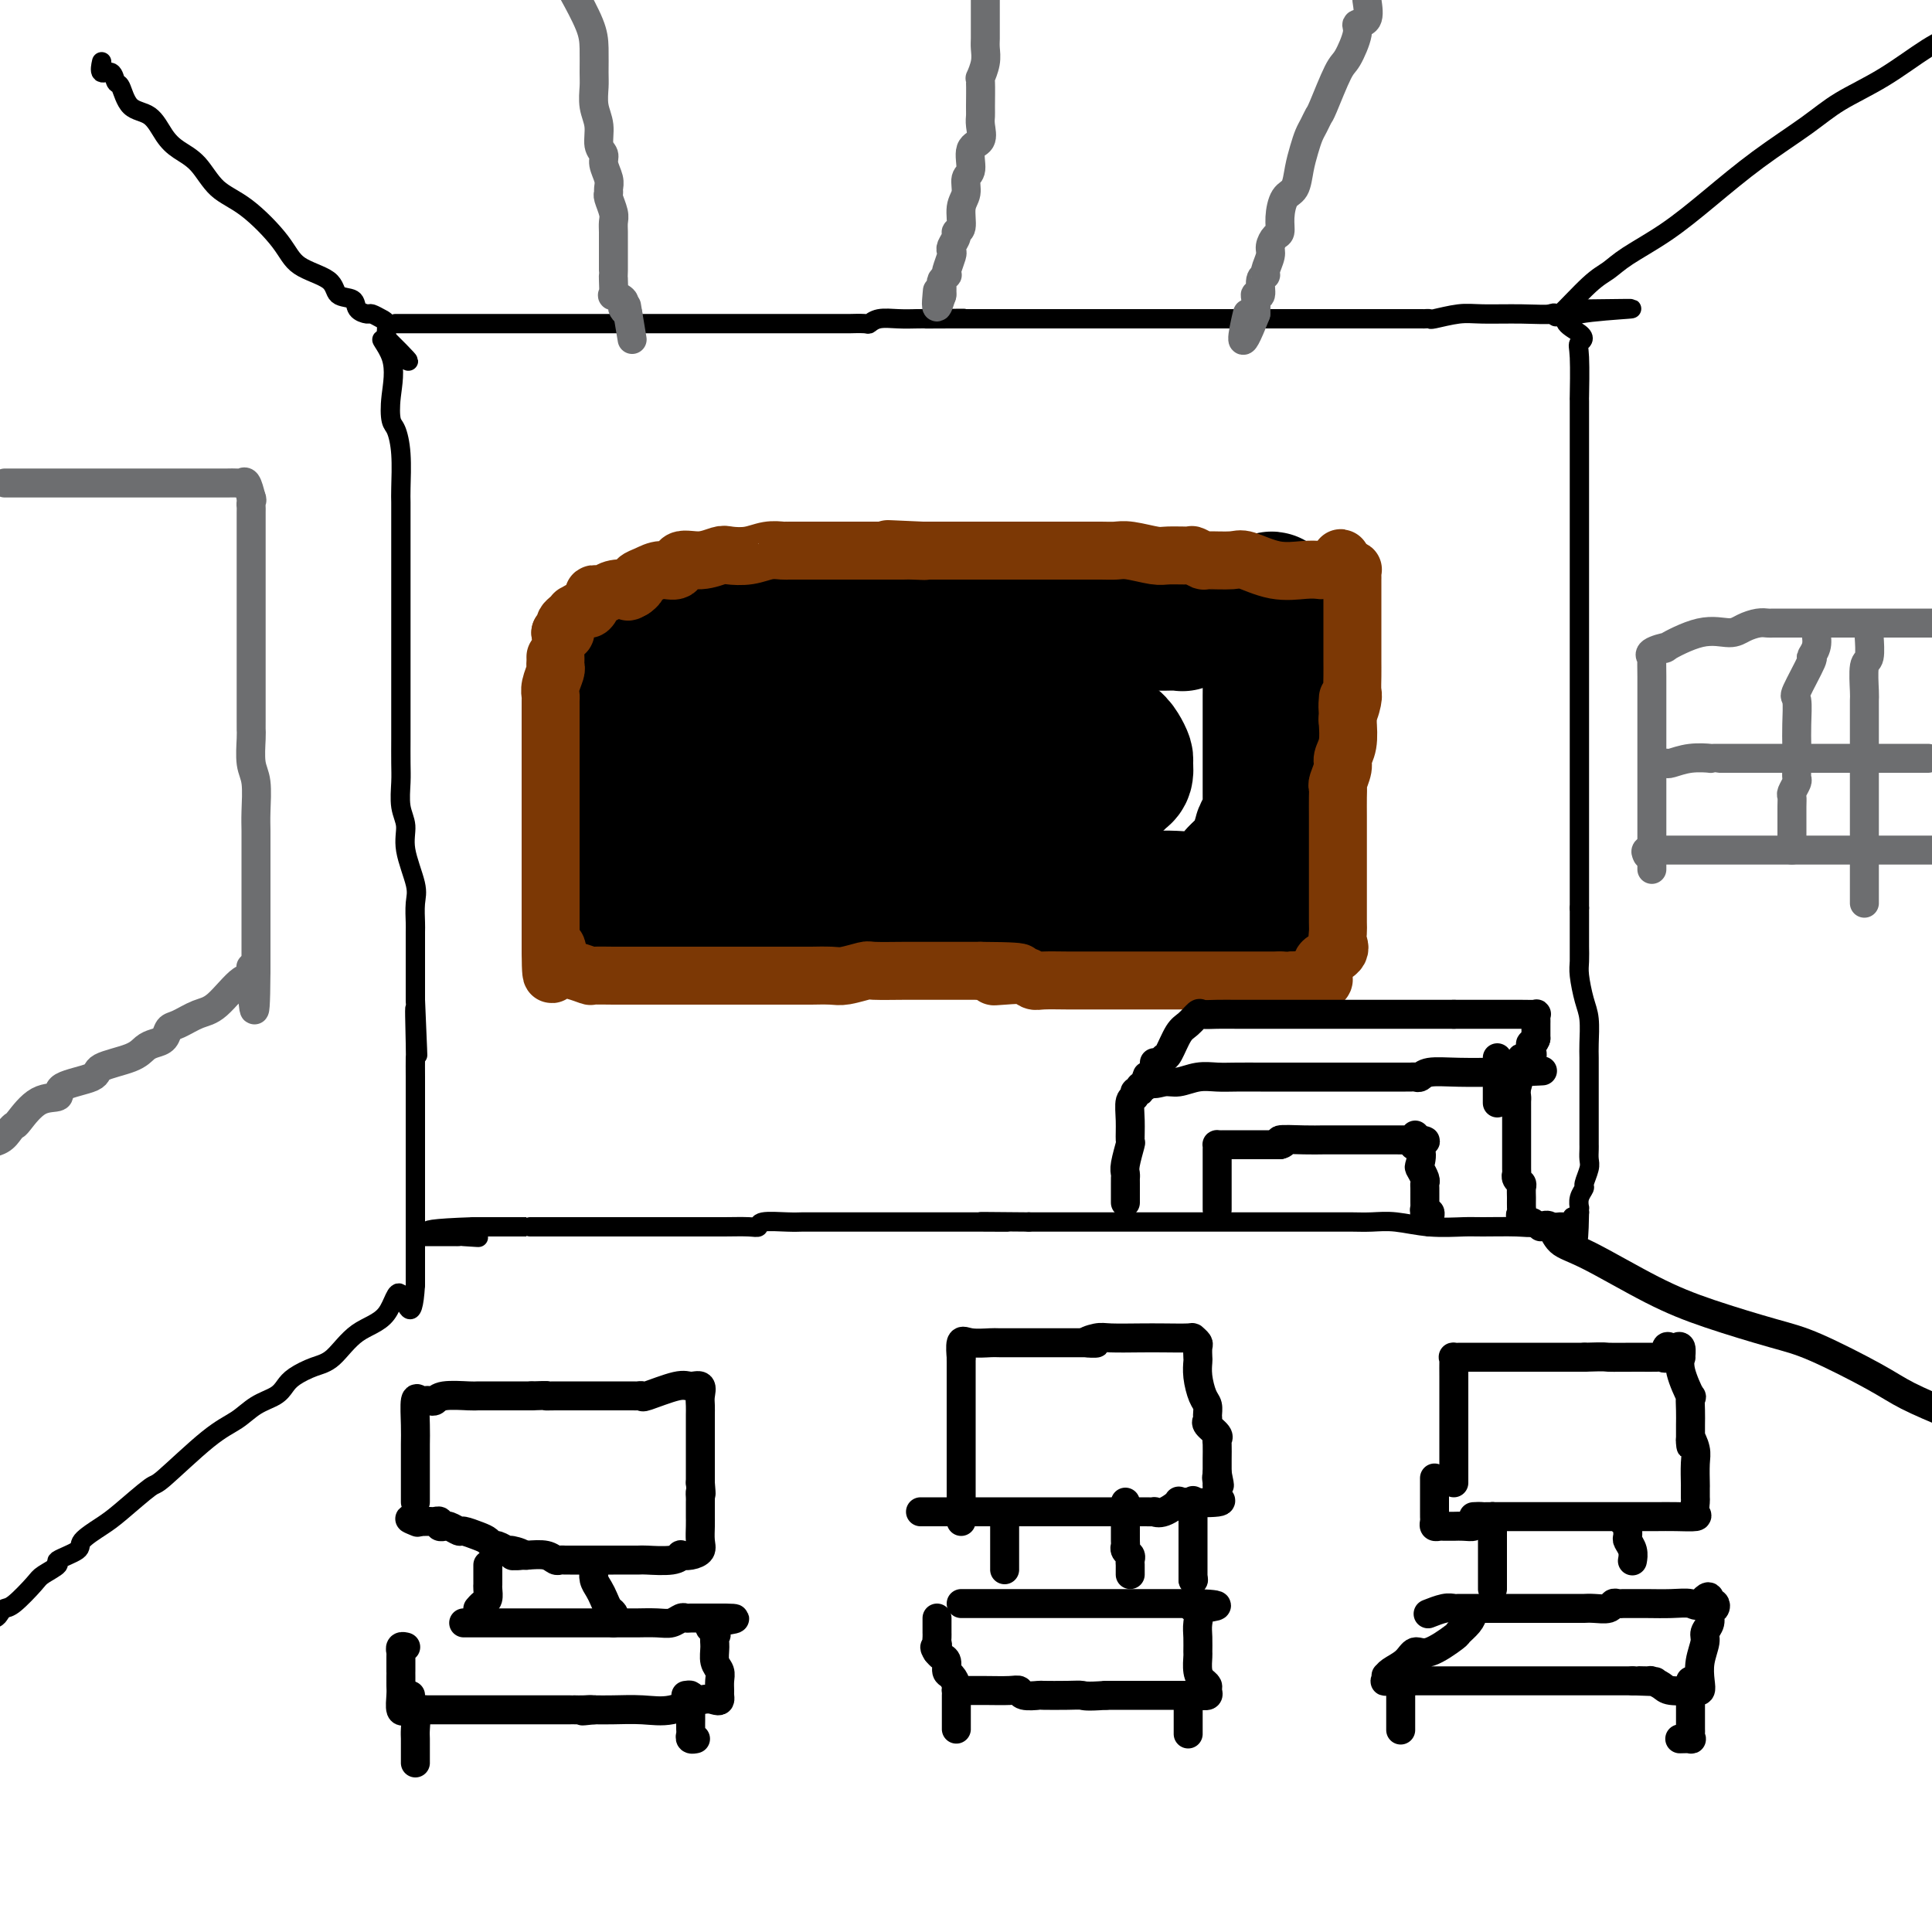 <svg viewBox='0 0 400 400' version='1.1' xmlns='http://www.w3.org/2000/svg' xmlns:xlink='http://www.w3.org/1999/xlink'><g fill='none' stroke='rgb(0,0,0)' stroke-width='4' stroke-linecap='round' stroke-linejoin='round'><path d='M21,13c-0.014,0.065 -0.029,0.130 0,0c0.029,-0.130 0.101,-0.455 0,0c-0.101,0.455 -0.377,1.691 0,2c0.377,0.309 1.406,-0.309 2,0c0.594,0.309 0.753,1.545 1,2c0.247,0.455 0.582,0.127 1,1c0.418,0.873 0.919,2.945 2,4c1.081,1.055 2.741,1.094 4,2c1.259,0.906 2.115,2.679 3,4c0.885,1.321 1.798,2.190 3,3c1.202,0.810 2.692,1.561 4,3c1.308,1.439 2.435,3.567 4,5c1.565,1.433 3.569,2.170 6,4c2.431,1.830 5.289,4.751 7,7c1.711,2.249 2.274,3.824 4,5c1.726,1.176 4.613,1.951 6,3c1.387,1.049 1.274,2.371 2,3c0.726,0.629 2.292,0.564 3,1c0.708,0.436 0.558,1.373 1,2c0.442,0.627 1.478,0.945 2,1c0.522,0.055 0.532,-0.154 1,0c0.468,0.154 1.393,0.670 2,1c0.607,0.330 0.894,0.473 1,1c0.106,0.527 0.030,1.436 0,2c-0.030,0.564 -0.015,0.782 0,1'/><path d='M80,70c9.067,8.972 2.236,2.902 0,1c-2.236,-1.902 0.123,0.364 1,3c0.877,2.636 0.274,5.641 0,8c-0.274,2.359 -0.217,4.073 0,5c0.217,0.927 0.594,1.068 1,2c0.406,0.932 0.841,2.657 1,5c0.159,2.343 0.043,5.305 0,7c-0.043,1.695 -0.011,2.121 0,3c0.011,0.879 0.003,2.209 0,4c-0.003,1.791 -0.001,4.044 0,6c0.001,1.956 0.000,3.616 0,5c-0.000,1.384 -0.000,2.493 0,4c0.000,1.507 0.000,3.411 0,5c-0.000,1.589 0.000,2.864 0,4c-0.000,1.136 -0.000,2.135 0,4c0.000,1.865 0.000,4.598 0,7c-0.000,2.402 -0.001,4.474 0,6c0.001,1.526 0.005,2.508 0,4c-0.005,1.492 -0.017,3.494 0,5c0.017,1.506 0.065,2.514 0,4c-0.065,1.486 -0.242,3.449 0,5c0.242,1.551 0.902,2.688 1,4c0.098,1.312 -0.366,2.797 0,5c0.366,2.203 1.562,5.125 2,7c0.438,1.875 0.117,2.704 0,4c-0.117,1.296 -0.031,3.059 0,4c0.031,0.941 0.008,1.059 0,2c-0.008,0.941 -0.002,2.706 0,4c0.002,1.294 0.001,2.118 0,3c-0.001,0.882 -0.000,1.824 0,3c0.000,1.176 0.000,2.588 0,4'/><path d='M86,207c0.928,21.543 0.249,6.902 0,3c-0.249,-3.902 -0.067,2.935 0,6c0.067,3.065 0.018,2.358 0,3c-0.018,0.642 -0.005,2.634 0,4c0.005,1.366 0.001,2.106 0,3c-0.001,0.894 -0.000,1.942 0,3c0.000,1.058 0.000,2.128 0,3c-0.000,0.872 -0.000,1.548 0,2c0.000,0.452 0.000,0.680 0,2c-0.000,1.320 -0.000,3.732 0,5c0.000,1.268 0.000,1.392 0,2c-0.000,0.608 -0.000,1.700 0,3c0.000,1.300 0.000,2.808 0,4c-0.000,1.192 -0.000,2.067 0,3c0.000,0.933 0.000,1.924 0,3c-0.000,1.076 -0.000,2.239 0,3c0.000,0.761 0.000,1.122 0,2c-0.000,0.878 -0.000,2.275 0,3c0.000,0.725 0.000,0.779 0,1c-0.000,0.221 -0.000,0.611 0,1'/><path d='M86,266c-0.577,9.383 -2.019,3.339 -3,2c-0.981,-1.339 -1.502,2.025 -3,4c-1.498,1.975 -3.973,2.559 -6,4c-2.027,1.441 -3.605,3.737 -5,5c-1.395,1.263 -2.606,1.492 -4,2c-1.394,0.508 -2.969,1.294 -4,2c-1.031,0.706 -1.516,1.331 -2,2c-0.484,0.669 -0.967,1.382 -2,2c-1.033,0.618 -2.615,1.142 -4,2c-1.385,0.858 -2.573,2.050 -4,3c-1.427,0.950 -3.094,1.657 -6,4c-2.906,2.343 -7.053,6.322 -9,8c-1.947,1.678 -1.694,1.054 -3,2c-1.306,0.946 -4.170,3.462 -6,5c-1.830,1.538 -2.628,2.099 -4,3c-1.372,0.901 -3.320,2.143 -4,3c-0.680,0.857 -0.091,1.330 -1,2c-0.909,0.670 -3.314,1.539 -4,2c-0.686,0.461 0.349,0.515 0,1c-0.349,0.485 -2.083,1.401 -3,2c-0.917,0.599 -1.019,0.882 -2,2c-0.981,1.118 -2.843,3.070 -4,4c-1.157,0.930 -1.609,0.837 -2,1c-0.391,0.163 -0.721,0.582 -1,1c-0.279,0.418 -0.508,0.834 -1,1c-0.492,0.166 -1.246,0.083 -2,0'/><path d='M82,67c-0.210,0.000 -0.420,0.000 1,0c1.420,-0.000 4.469,-0.000 6,0c1.531,0.000 1.543,0.000 4,0c2.457,-0.000 7.360,-0.000 12,0c4.640,0.000 9.016,0.000 13,0c3.984,-0.000 7.574,-0.000 11,0c3.426,0.000 6.687,0.000 8,0c1.313,-0.000 0.676,-0.000 1,0c0.324,0.000 1.608,0.000 2,0c0.392,-0.000 -0.107,-0.000 2,0c2.107,0.000 6.821,0.000 9,0c2.179,-0.000 1.824,-0.000 5,0c3.176,0.000 9.883,0.001 14,0c4.117,-0.001 5.643,-0.004 6,0c0.357,0.004 -0.457,0.015 0,0c0.457,-0.015 2.183,-0.057 3,0c0.817,0.057 0.724,0.211 1,0c0.276,-0.211 0.920,-0.788 2,-1c1.080,-0.212 2.594,-0.061 4,0c1.406,0.061 2.703,0.030 4,0'/><path d='M190,66c17.271,-0.155 6.447,-0.041 3,0c-3.447,0.041 0.483,0.011 4,0c3.517,-0.011 6.621,-0.003 8,0c1.379,0.003 1.032,0.001 2,0c0.968,-0.001 3.250,-0.000 6,0c2.750,0.000 5.966,0.000 8,0c2.034,-0.000 2.885,-0.000 4,0c1.115,0.000 2.495,0.000 3,0c0.505,-0.000 0.135,-0.000 1,0c0.865,0.000 2.964,-0.000 5,0c2.036,0.000 4.009,0.000 7,0c2.991,-0.000 7.002,-0.000 11,0c3.998,0.000 7.984,0.000 12,0c4.016,-0.000 8.061,-0.000 12,0c3.939,0.000 7.773,0.001 11,0c3.227,-0.001 5.847,-0.004 7,0c1.153,0.004 0.839,0.015 1,0c0.161,-0.015 0.795,-0.057 1,0c0.205,0.057 -0.021,0.212 1,0c1.021,-0.212 3.289,-0.793 5,-1c1.711,-0.207 2.865,-0.042 5,0c2.135,0.042 5.253,-0.040 8,0c2.747,0.040 5.124,0.203 7,0c1.876,-0.203 3.250,-0.772 4,-1c0.750,-0.228 0.875,-0.114 1,0'/><path d='M327,64c21.194,-0.297 5.679,-0.038 0,1c-5.679,1.038 -1.522,2.857 0,4c1.522,1.143 0.408,1.611 0,2c-0.408,0.389 -0.109,0.699 0,3c0.109,2.301 0.029,6.594 0,8c-0.029,1.406 -0.008,-0.073 0,1c0.008,1.073 0.002,4.699 0,7c-0.002,2.301 -0.001,3.276 0,6c0.001,2.724 0.000,7.196 0,9c-0.000,1.804 -0.000,0.939 0,2c0.000,1.061 0.000,4.049 0,7c-0.000,2.951 -0.000,5.865 0,8c0.000,2.135 0.000,3.490 0,6c-0.000,2.510 -0.000,6.174 0,8c0.000,1.826 0.000,1.815 0,4c-0.000,2.185 -0.000,6.566 0,9c0.000,2.434 0.000,2.923 0,4c-0.000,1.077 -0.000,2.744 0,4c0.000,1.256 0.000,2.100 0,3c-0.000,0.900 -0.000,1.856 0,3c0.000,1.144 0.000,2.475 0,4c-0.000,1.525 -0.000,3.243 0,4c0.000,0.757 0.000,0.555 0,1c-0.000,0.445 -0.000,1.539 0,3c0.000,1.461 0.000,3.288 0,4c-0.000,0.712 -0.000,0.307 0,1c0.000,0.693 0.000,2.484 0,4c0.000,1.516 0.000,2.758 0,4'/><path d='M327,188c-0.000,19.779 -0.001,7.226 0,3c0.001,-4.226 0.003,-0.125 0,2c-0.003,2.125 -0.011,2.275 0,3c0.011,0.725 0.041,2.025 0,3c-0.041,0.975 -0.155,1.625 0,3c0.155,1.375 0.577,3.474 1,5c0.423,1.526 0.845,2.479 1,4c0.155,1.521 0.041,3.611 0,5c-0.041,1.389 -0.011,2.077 0,3c0.011,0.923 0.003,2.080 0,3c-0.003,0.920 -0.001,1.604 0,2c0.001,0.396 0.000,0.504 0,1c-0.000,0.496 -0.000,1.379 0,2c0.000,0.621 0.000,0.979 0,1c-0.000,0.021 -0.000,-0.293 0,0c0.000,0.293 -0.000,1.195 0,2c0.000,0.805 0.000,1.512 0,2c-0.000,0.488 -0.000,0.757 0,1c0.000,0.243 0.000,0.459 0,1c-0.000,0.541 -0.000,1.405 0,2c0.000,0.595 0.001,0.921 0,1c-0.001,0.079 -0.004,-0.087 0,0c0.004,0.087 0.016,0.428 0,1c-0.016,0.572 -0.061,1.374 0,2c0.061,0.626 0.226,1.075 0,2c-0.226,0.925 -0.845,2.324 -1,3c-0.155,0.676 0.155,0.629 0,1c-0.155,0.371 -0.773,1.161 -1,2c-0.227,0.839 -0.061,1.726 0,2c0.061,0.274 0.017,-0.065 0,0c-0.017,0.065 -0.009,0.532 0,1'/><path d='M327,251c-0.179,10.195 -0.627,4.182 -1,2c-0.373,-2.182 -0.670,-0.532 -1,0c-0.330,0.532 -0.693,-0.054 -2,0c-1.307,0.054 -3.558,0.748 -5,1c-1.442,0.252 -2.075,0.064 -4,0c-1.925,-0.064 -5.140,-0.003 -7,0c-1.860,0.003 -2.364,-0.052 -4,0c-1.636,0.052 -4.405,0.210 -7,0c-2.595,-0.210 -5.017,-0.788 -7,-1c-1.983,-0.212 -3.528,-0.057 -5,0c-1.472,0.057 -2.870,0.015 -4,0c-1.130,-0.015 -1.993,-0.004 -3,0c-1.007,0.004 -2.158,0.001 -3,0c-0.842,-0.001 -1.375,-0.000 -3,0c-1.625,0.000 -4.341,0.000 -6,0c-1.659,-0.000 -2.259,-0.000 -4,0c-1.741,0.000 -4.622,0.000 -7,0c-2.378,-0.000 -4.252,-0.000 -6,0c-1.748,0.000 -3.371,0.000 -5,0c-1.629,-0.000 -3.266,-0.000 -5,0c-1.734,0.000 -3.567,0.000 -5,0c-1.433,-0.000 -2.467,-0.000 -4,0c-1.533,0.000 -3.567,0.000 -6,0c-2.433,-0.000 -5.267,-0.000 -7,0c-1.733,0.000 -2.367,0.000 -3,0'/><path d='M213,253c-17.118,-0.155 -7.412,-0.041 -5,0c2.412,0.041 -2.471,0.011 -5,0c-2.529,-0.011 -2.703,-0.003 -4,0c-1.297,0.003 -3.717,0.001 -6,0c-2.283,-0.001 -4.429,-0.000 -6,0c-1.571,0.000 -2.567,-0.000 -4,0c-1.433,0.000 -3.305,0.000 -5,0c-1.695,-0.000 -3.215,-0.001 -5,0c-1.785,0.001 -3.836,0.004 -5,0c-1.164,-0.004 -1.440,-0.015 -2,0c-0.560,0.015 -1.405,0.057 -3,0c-1.595,-0.057 -3.940,-0.211 -5,0c-1.060,0.211 -0.833,0.789 -1,1c-0.167,0.211 -0.726,0.057 -2,0c-1.274,-0.057 -3.264,-0.015 -5,0c-1.736,0.015 -3.219,0.004 -5,0c-1.781,-0.004 -3.861,-0.001 -6,0c-2.139,0.001 -4.336,0.000 -7,0c-2.664,-0.000 -5.795,-0.000 -9,0c-3.205,0.000 -6.483,0.000 -8,0c-1.517,-0.000 -1.272,-0.000 -2,0c-0.728,0.000 -2.429,0.000 -3,0c-0.571,-0.000 -0.011,-0.000 0,0c0.011,0.000 -0.527,0.000 -1,0c-0.473,-0.000 -0.879,-0.000 -2,0c-1.121,0.000 -2.956,0.000 -4,0c-1.044,-0.000 -1.298,-0.000 -2,0c-0.702,0.000 -1.851,0.000 -3,0'/><path d='M98,254c-17.969,0.608 -5.392,1.627 -1,2c4.392,0.373 0.598,0.100 -1,0c-1.598,-0.100 -1.002,-0.027 -1,0c0.002,0.027 -0.591,0.007 -1,0c-0.409,-0.007 -0.634,-0.002 -1,0c-0.366,0.002 -0.871,0.001 -1,0c-0.129,-0.001 0.119,-0.000 0,0c-0.119,0.000 -0.607,0.000 -1,0c-0.393,-0.000 -0.693,-0.000 -1,0c-0.307,0.000 -0.621,0.000 -1,0c-0.379,-0.000 -0.823,-0.000 -1,0c-0.177,0.000 -0.089,0.000 0,0'/><path d='M321,65c0.464,-0.162 0.928,-0.324 1,0c0.072,0.324 -0.249,1.135 1,0c1.249,-1.135 4.066,-4.215 6,-6c1.934,-1.785 2.985,-2.274 4,-3c1.015,-0.726 1.996,-1.687 4,-3c2.004,-1.313 5.032,-2.976 8,-5c2.968,-2.024 5.875,-4.408 9,-7c3.125,-2.592 6.466,-5.390 10,-8c3.534,-2.610 7.259,-5.031 10,-7c2.741,-1.969 4.498,-3.487 7,-5c2.502,-1.513 5.751,-3.023 9,-5c3.249,-1.977 6.500,-4.422 9,-6c2.500,-1.578 4.250,-2.289 6,-3'/></g>
<g fill='none' stroke='rgb(0,0,0)' stroke-width='28' stroke-linecap='round' stroke-linejoin='round'><path d='M127,166c0.000,-0.667 0.000,-1.334 0,-2c-0.000,-0.666 -0.000,-1.330 0,-2c0.000,-0.670 0.000,-1.344 0,-3c-0.000,-1.656 -0.000,-4.293 0,-6c0.000,-1.707 0.001,-2.484 0,-3c-0.001,-0.516 -0.002,-0.772 0,-2c0.002,-1.228 0.007,-3.427 0,-5c-0.007,-1.573 -0.027,-2.520 0,-3c0.027,-0.480 0.101,-0.493 0,-1c-0.101,-0.507 -0.379,-1.507 0,-2c0.379,-0.493 1.413,-0.478 2,-1c0.587,-0.522 0.727,-1.580 1,-2c0.273,-0.420 0.677,-0.204 1,0c0.323,0.204 0.563,0.394 1,0c0.437,-0.394 1.072,-1.372 2,-2c0.928,-0.628 2.151,-0.904 3,-1c0.849,-0.096 1.326,-0.011 2,0c0.674,0.011 1.546,-0.054 2,0c0.454,0.054 0.491,0.225 1,0c0.509,-0.225 1.491,-0.845 3,-1c1.509,-0.155 3.543,0.155 5,0c1.457,-0.155 2.335,-0.773 4,-1c1.665,-0.227 4.116,-0.061 6,0c1.884,0.061 3.199,0.016 5,0c1.801,-0.016 4.086,-0.005 6,0c1.914,0.005 3.457,0.002 5,0'/><path d='M176,129c8.141,-0.774 5.492,-0.207 6,0c0.508,0.207 4.172,0.056 6,0c1.828,-0.056 1.818,-0.015 3,0c1.182,0.015 3.555,0.004 5,0c1.445,-0.004 1.963,-0.001 3,0c1.037,0.001 2.593,0.000 4,0c1.407,-0.000 2.665,-0.000 4,0c1.335,0.000 2.748,0.000 4,0c1.252,-0.000 2.342,-0.000 3,0c0.658,0.000 0.884,0.000 2,0c1.116,-0.000 3.122,0.000 4,0c0.878,-0.000 0.628,-0.000 1,0c0.372,0.000 1.365,0.000 2,0c0.635,-0.000 0.912,-0.000 1,0c0.088,0.000 -0.014,0.000 1,0c1.014,-0.000 3.143,-0.000 5,0c1.857,0.000 3.440,0.001 5,0c1.560,-0.001 3.096,-0.004 4,0c0.904,0.004 1.174,0.015 2,0c0.826,-0.015 2.207,-0.057 3,0c0.793,0.057 0.999,0.211 1,0c0.001,-0.211 -0.204,-0.789 0,-1c0.204,-0.211 0.815,-0.057 1,0c0.185,0.057 -0.058,0.015 1,0c1.058,-0.015 3.418,-0.004 5,0c1.582,0.004 2.388,0.001 4,0c1.612,-0.001 4.032,-0.000 5,0c0.968,0.000 0.484,0.000 0,0'/><path d='M261,128c13.084,0.203 3.296,1.212 0,2c-3.296,0.788 -0.098,1.356 1,2c1.098,0.644 0.098,1.364 0,2c-0.098,0.636 0.706,1.188 1,2c0.294,0.812 0.079,1.882 0,3c-0.079,1.118 -0.021,2.283 0,3c0.021,0.717 0.006,0.987 0,2c-0.006,1.013 -0.002,2.771 0,4c0.002,1.229 0.000,1.930 0,3c-0.000,1.070 -0.000,2.509 0,4c0.000,1.491 0.000,3.033 0,4c-0.000,0.967 -0.000,1.357 0,2c0.000,0.643 0.001,1.537 0,2c-0.001,0.463 -0.003,0.494 0,1c0.003,0.506 0.011,1.486 0,2c-0.011,0.514 -0.041,0.560 0,1c0.041,0.440 0.154,1.273 0,2c-0.154,0.727 -0.576,1.347 -1,2c-0.424,0.653 -0.850,1.337 -1,2c-0.150,0.663 -0.024,1.305 0,2c0.024,0.695 -0.053,1.444 0,2c0.053,0.556 0.235,0.919 0,1c-0.235,0.081 -0.886,-0.119 -1,0c-0.114,0.119 0.310,0.558 0,1c-0.310,0.442 -1.353,0.888 -2,1c-0.647,0.112 -0.899,-0.111 -1,0c-0.101,0.111 -0.050,0.555 0,1'/><path d='M257,181c-1.155,1.752 -1.041,0.134 -1,0c0.041,-0.134 0.009,1.218 0,2c-0.009,0.782 0.005,0.993 0,1c-0.005,0.007 -0.027,-0.191 0,0c0.027,0.191 0.104,0.769 0,1c-0.104,0.231 -0.390,0.114 -1,0c-0.610,-0.114 -1.543,-0.227 -3,0c-1.457,0.227 -3.439,0.792 -5,1c-1.561,0.208 -2.701,0.060 -4,0c-1.299,-0.060 -2.757,-0.030 -5,0c-2.243,0.030 -5.271,0.061 -7,0c-1.729,-0.061 -2.160,-0.213 -3,0c-0.840,0.213 -2.088,0.793 -3,1c-0.912,0.207 -1.487,0.041 -2,0c-0.513,-0.041 -0.962,0.041 -3,0c-2.038,-0.041 -5.664,-0.207 -8,0c-2.336,0.207 -3.381,0.788 -5,1c-1.619,0.212 -3.813,0.057 -6,0c-2.187,-0.057 -4.367,-0.015 -7,0c-2.633,0.015 -5.717,0.004 -8,0c-2.283,-0.004 -3.764,-0.001 -5,0c-1.236,0.001 -2.228,0.000 -3,0c-0.772,-0.000 -1.323,-0.000 -2,0c-0.677,0.000 -1.479,0.000 -2,0c-0.521,-0.000 -0.760,-0.000 -1,0'/><path d='M173,188c-12.957,0.309 -8.349,0.083 -7,0c1.349,-0.083 -0.559,-0.022 -3,0c-2.441,0.022 -5.414,0.005 -8,0c-2.586,-0.005 -4.783,0.002 -8,0c-3.217,-0.002 -7.453,-0.012 -10,0c-2.547,0.012 -3.403,0.047 -4,0c-0.597,-0.047 -0.934,-0.176 -1,0c-0.066,0.176 0.140,0.659 0,0c-0.140,-0.659 -0.626,-2.458 -1,-3c-0.374,-0.542 -0.636,0.173 -1,-1c-0.364,-1.173 -0.830,-4.235 -1,-6c-0.170,-1.765 -0.046,-2.234 0,-3c0.046,-0.766 0.012,-1.828 0,-3c-0.012,-1.172 -0.004,-2.454 0,-3c0.004,-0.546 0.004,-0.357 0,-1c-0.004,-0.643 -0.012,-2.117 0,-3c0.012,-0.883 0.043,-1.173 0,-1c-0.043,0.173 -0.160,0.809 0,1c0.160,0.191 0.598,-0.065 1,0c0.402,0.065 0.767,0.450 1,1c0.233,0.550 0.332,1.263 1,2c0.668,0.737 1.905,1.496 3,2c1.095,0.504 2.047,0.752 3,1'/><path d='M138,171c2.227,0.928 3.296,0.249 6,0c2.704,-0.249 7.045,-0.067 10,0c2.955,0.067 4.524,0.018 6,0c1.476,-0.018 2.860,-0.005 5,0c2.140,0.005 5.036,0.001 8,0c2.964,-0.001 5.995,-0.001 9,0c3.005,0.001 5.983,0.002 9,0c3.017,-0.002 6.072,-0.006 9,0c2.928,0.006 5.728,0.021 7,0c1.272,-0.021 1.016,-0.079 2,0c0.984,0.079 3.209,0.295 5,0c1.791,-0.295 3.148,-1.102 5,-2c1.852,-0.898 4.199,-1.889 6,-3c1.801,-1.111 3.057,-2.343 4,-3c0.943,-0.657 1.574,-0.738 2,-1c0.426,-0.262 0.647,-0.703 1,-1c0.353,-0.297 0.836,-0.450 1,-1c0.164,-0.550 0.008,-1.497 0,-2c-0.008,-0.503 0.133,-0.561 0,-1c-0.133,-0.439 -0.538,-1.259 -1,-2c-0.462,-0.741 -0.980,-1.403 -2,-2c-1.020,-0.597 -2.543,-1.131 -5,-2c-2.457,-0.869 -5.849,-2.075 -8,-3c-2.151,-0.925 -3.062,-1.568 -5,-2c-1.938,-0.432 -4.902,-0.652 -7,-1c-2.098,-0.348 -3.331,-0.825 -4,-1c-0.669,-0.175 -0.773,-0.047 -1,0c-0.227,0.047 -0.576,0.013 -1,0c-0.424,-0.013 -0.922,-0.003 -1,0c-0.078,0.003 0.263,0.001 -2,0c-2.263,-0.001 -7.132,-0.000 -12,0'/><path d='M184,144c-5.106,-0.083 -3.872,0.710 -6,1c-2.128,0.290 -7.618,0.078 -12,0c-4.382,-0.078 -7.656,-0.022 -11,0c-3.344,0.022 -6.760,0.009 -9,0c-2.240,-0.009 -3.305,-0.015 -4,0c-0.695,0.015 -1.019,0.049 -1,0c0.019,-0.049 0.383,-0.182 0,0c-0.383,0.182 -1.513,0.678 -2,1c-0.487,0.322 -0.331,0.471 -1,1c-0.669,0.529 -2.164,1.439 -3,2c-0.836,0.561 -1.012,0.772 -1,1c0.012,0.228 0.213,0.474 0,1c-0.213,0.526 -0.841,1.331 -1,2c-0.159,0.669 0.150,1.201 0,2c-0.150,0.799 -0.758,1.863 -1,3c-0.242,1.137 -0.117,2.345 0,3c0.117,0.655 0.227,0.756 0,1c-0.227,0.244 -0.792,0.631 -1,1c-0.208,0.369 -0.058,0.720 0,1c0.058,0.280 0.026,0.491 0,1c-0.026,0.509 -0.046,1.318 0,2c0.046,0.682 0.158,1.236 0,2c-0.158,0.764 -0.586,1.738 -1,2c-0.414,0.262 -0.815,-0.187 -1,0c-0.185,0.187 -0.155,1.012 0,2c0.155,0.988 0.433,2.141 0,3c-0.433,0.859 -1.578,1.424 -2,2c-0.422,0.576 -0.121,1.165 0,2c0.121,0.835 0.060,1.918 0,3'/><path d='M127,183c-0.928,4.814 -0.249,1.850 0,1c0.249,-0.850 0.066,0.415 0,1c-0.066,0.585 -0.017,0.490 0,1c0.017,0.510 0.002,1.625 0,2c-0.002,0.375 0.010,0.009 0,0c-0.010,-0.009 -0.040,0.337 0,1c0.040,0.663 0.152,1.642 0,2c-0.152,0.358 -0.567,0.096 0,0c0.567,-0.096 2.117,-0.026 3,0c0.883,0.026 1.098,0.007 3,0c1.902,-0.007 5.491,-0.002 8,0c2.509,0.002 3.940,0.001 6,0c2.060,-0.001 4.750,-0.001 7,0c2.250,0.001 4.060,0.002 6,0c1.940,-0.002 4.011,-0.008 6,0c1.989,0.008 3.897,0.030 5,0c1.103,-0.030 1.401,-0.113 2,0c0.599,0.113 1.499,0.423 3,0c1.501,-0.423 3.603,-1.578 5,-2c1.397,-0.422 2.088,-0.112 3,0c0.912,0.112 2.045,0.026 3,0c0.955,-0.026 1.733,0.007 2,0c0.267,-0.007 0.024,-0.054 1,0c0.976,0.054 3.170,0.211 5,0c1.830,-0.211 3.295,-0.788 5,-1c1.705,-0.212 3.651,-0.057 5,0c1.349,0.057 2.100,0.016 3,0c0.900,-0.016 1.950,-0.008 3,0'/><path d='M211,188c12.653,-0.480 3.786,-0.181 1,0c-2.786,0.181 0.509,0.245 2,0c1.491,-0.245 1.177,-0.798 2,-1c0.823,-0.202 2.781,-0.054 4,0c1.219,0.054 1.699,0.015 3,0c1.301,-0.015 3.424,-0.004 5,0c1.576,0.004 2.607,0.001 3,0c0.393,-0.001 0.150,-0.000 1,0c0.850,0.000 2.792,0.000 4,0c1.208,-0.000 1.680,-0.000 2,0c0.320,0.000 0.487,0.000 1,0c0.513,-0.000 1.370,-0.000 2,0c0.630,0.000 1.032,0.000 2,0c0.968,-0.000 2.501,-0.000 3,0c0.499,0.000 -0.035,0.001 1,0c1.035,-0.001 3.638,-0.003 5,0c1.362,0.003 1.482,0.011 2,0c0.518,-0.011 1.435,-0.041 2,0c0.565,0.041 0.778,0.155 1,0c0.222,-0.155 0.451,-0.578 1,-1c0.549,-0.422 1.417,-0.845 2,-1c0.583,-0.155 0.881,-0.044 1,0c0.119,0.044 0.060,0.022 0,0'/><path d='M261,185c7.615,-0.658 1.652,-0.802 0,-1c-1.652,-0.198 1.006,-0.449 2,-1c0.994,-0.551 0.323,-1.403 0,-2c-0.323,-0.597 -0.297,-0.938 0,-1c0.297,-0.062 0.864,0.154 1,0c0.136,-0.154 -0.160,-0.678 0,-1c0.160,-0.322 0.775,-0.440 1,-1c0.225,-0.560 0.060,-1.561 0,-2c-0.060,-0.439 -0.016,-0.316 0,-1c0.016,-0.684 0.004,-2.176 0,-3c-0.004,-0.824 -0.001,-0.979 0,-1c0.001,-0.021 0.000,0.091 0,-1c-0.000,-1.091 -0.000,-3.385 0,-5c0.000,-1.615 0.000,-2.553 0,-3c-0.000,-0.447 -0.000,-0.405 0,-1c0.000,-0.595 0.000,-1.826 0,-3c-0.000,-1.174 -0.000,-2.290 0,-3c0.000,-0.710 0.000,-1.015 0,-2c-0.000,-0.985 0.000,-2.650 0,-4c-0.000,-1.350 -0.000,-2.386 0,-3c0.000,-0.614 0.000,-0.807 0,-2c-0.000,-1.193 -0.000,-3.388 0,-5c0.000,-1.612 0.000,-2.641 0,-3c-0.000,-0.359 -0.000,-0.047 0,0c0.000,0.047 0.001,-0.173 0,-1c-0.001,-0.827 -0.003,-2.263 0,-3c0.003,-0.737 0.011,-0.775 0,-1c-0.011,-0.225 -0.041,-0.638 0,-1c0.041,-0.362 0.155,-0.675 0,-1c-0.155,-0.325 -0.577,-0.663 -1,-1'/><path d='M264,128c-0.545,-7.734 -1.409,-2.070 -2,0c-0.591,2.070 -0.911,0.547 -1,0c-0.089,-0.547 0.053,-0.119 0,0c-0.053,0.119 -0.302,-0.073 -1,0c-0.698,0.073 -1.847,0.411 -4,0c-2.153,-0.411 -5.310,-1.572 -7,-2c-1.690,-0.428 -1.911,-0.122 -2,0c-0.089,0.122 -0.044,0.061 0,0'/></g>
<g fill='none' stroke='rgb(124,56,5)' stroke-width='12' stroke-linecap='round' stroke-linejoin='round'><path d='M115,136c0.008,0.319 0.016,0.639 0,1c-0.016,0.361 -0.057,0.764 0,1c0.057,0.236 0.211,0.305 0,1c-0.211,0.695 -0.789,2.016 -1,3c-0.211,0.984 -0.057,1.631 0,2c0.057,0.369 0.015,0.458 0,1c-0.015,0.542 -0.004,1.536 0,2c0.004,0.464 0.001,0.398 0,1c-0.001,0.602 -0.000,1.871 0,3c0.000,1.129 0.000,2.116 0,3c-0.000,0.884 -0.000,1.664 0,3c0.000,1.336 0.000,3.230 0,4c-0.000,0.770 -0.000,0.418 0,1c0.000,0.582 0.000,2.099 0,4c-0.000,1.901 -0.000,4.185 0,5c0.000,0.815 0.000,0.160 0,0c-0.000,-0.160 -0.000,0.176 0,1c0.000,0.824 0.000,2.136 0,3c-0.000,0.864 -0.000,1.280 0,2c0.000,0.720 0.000,1.745 0,3c-0.000,1.255 -0.000,2.742 0,4c0.000,1.258 0.000,2.287 0,3c-0.000,0.713 -0.000,1.108 0,2c0.000,0.892 0.000,2.280 0,3c-0.000,0.720 -0.000,0.770 0,1c0.000,0.230 0.000,0.639 0,1c-0.000,0.361 0.000,0.674 0,1c0.000,0.326 0.000,0.665 0,1c0.000,0.335 0.000,0.668 0,1'/><path d='M114,197c0.047,9.344 0.664,2.202 1,0c0.336,-2.202 0.389,0.534 1,2c0.611,1.466 1.778,1.661 3,2c1.222,0.339 2.499,0.823 3,1c0.501,0.177 0.228,0.047 1,0c0.772,-0.047 2.590,-0.013 4,0c1.410,0.013 2.410,0.003 3,0c0.590,-0.003 0.768,-0.001 1,0c0.232,0.001 0.518,0.000 1,0c0.482,-0.000 1.159,-0.000 2,0c0.841,0.000 1.845,0.000 3,0c1.155,-0.000 2.461,-0.000 3,0c0.539,0.000 0.310,0.000 1,0c0.690,-0.000 2.300,-0.000 4,0c1.700,0.000 3.490,0.000 5,0c1.510,-0.000 2.742,-0.000 4,0c1.258,0.000 2.544,0.000 4,0c1.456,-0.000 3.083,-0.000 4,0c0.917,0.000 1.125,0.001 2,0c0.875,-0.001 2.417,-0.004 3,0c0.583,0.004 0.207,0.015 1,0c0.793,-0.015 2.754,-0.057 4,0c1.246,0.057 1.776,0.211 3,0c1.224,-0.211 3.142,-0.789 4,-1c0.858,-0.211 0.655,-0.057 2,0c1.345,0.057 4.239,0.015 6,0c1.761,-0.015 2.389,-0.004 3,0c0.611,0.004 1.205,0.001 2,0c0.795,-0.001 1.791,-0.000 3,0c1.209,0.000 2.631,0.000 4,0c1.369,-0.000 2.684,-0.000 4,0'/><path d='M203,201c13.433,0.067 6.517,0.736 4,1c-2.517,0.264 -0.635,0.123 1,0c1.635,-0.123 3.021,-0.229 4,0c0.979,0.229 1.550,0.793 2,1c0.450,0.207 0.777,0.055 2,0c1.223,-0.055 3.340,-0.015 5,0c1.660,0.015 2.863,0.004 4,0c1.137,-0.004 2.207,-0.001 3,0c0.793,0.001 1.310,0.000 2,0c0.690,-0.000 1.553,-0.000 2,0c0.447,0.000 0.478,0.000 1,0c0.522,-0.000 1.537,-0.000 2,0c0.463,0.000 0.376,0.000 1,0c0.624,-0.000 1.960,-0.000 3,0c1.040,0.000 1.783,0.000 3,0c1.217,-0.000 2.907,-0.000 4,0c1.093,0.000 1.588,0.000 2,0c0.412,-0.000 0.739,-0.000 1,0c0.261,0.000 0.455,0.000 1,0c0.545,-0.000 1.440,-0.000 2,0c0.560,0.000 0.787,0.000 1,0c0.213,-0.000 0.414,-0.000 1,0c0.586,0.000 1.558,0.000 2,0c0.442,-0.000 0.356,-0.000 1,0c0.644,0.000 2.019,0.000 3,0c0.981,-0.000 1.570,-0.000 2,0c0.430,0.000 0.703,-0.000 1,0c0.297,0.000 0.618,-0.000 1,0c0.382,0.000 0.823,-0.000 1,0c0.177,0.000 0.088,0.000 0,0'/><path d='M265,203c10.162,0.309 4.568,0.083 3,0c-1.568,-0.083 0.890,-0.021 2,0c1.110,0.021 0.872,0.003 1,0c0.128,-0.003 0.623,0.010 1,0c0.377,-0.010 0.638,-0.044 1,0c0.362,0.044 0.826,0.167 1,0c0.174,-0.167 0.058,-0.625 0,-1c-0.058,-0.375 -0.058,-0.667 0,-1c0.058,-0.333 0.173,-0.709 0,-1c-0.173,-0.291 -0.635,-0.499 0,-1c0.635,-0.501 2.366,-1.296 3,-2c0.634,-0.704 0.170,-1.317 0,-2c-0.170,-0.683 -0.046,-1.435 0,-2c0.046,-0.565 0.012,-0.944 0,-2c-0.012,-1.056 -0.003,-2.790 0,-4c0.003,-1.210 0.001,-1.898 0,-3c-0.001,-1.102 -0.000,-2.620 0,-4c0.000,-1.380 0.000,-2.622 0,-4c-0.000,-1.378 -0.001,-2.892 0,-4c0.001,-1.108 0.004,-1.809 0,-3c-0.004,-1.191 -0.016,-2.871 0,-4c0.016,-1.129 0.061,-1.707 0,-2c-0.061,-0.293 -0.226,-0.299 0,-1c0.226,-0.701 0.844,-2.095 1,-3c0.156,-0.905 -0.150,-1.321 0,-2c0.150,-0.679 0.757,-1.623 1,-3c0.243,-1.377 0.121,-3.189 0,-5'/><path d='M279,149c0.249,-7.780 -0.130,-3.231 0,-2c0.130,1.231 0.767,-0.858 1,-2c0.233,-1.142 0.062,-1.339 0,-2c-0.062,-0.661 -0.017,-1.785 0,-3c0.017,-1.215 0.004,-2.520 0,-3c-0.004,-0.480 -0.001,-0.136 0,-1c0.001,-0.864 0.000,-2.938 0,-4c-0.000,-1.062 -0.000,-1.113 0,-1c0.000,0.113 0.000,0.392 0,0c-0.000,-0.392 -0.000,-1.453 0,-2c0.000,-0.547 0.000,-0.580 0,-1c-0.000,-0.420 0.000,-1.226 0,-2c-0.000,-0.774 -0.000,-1.517 0,-2c0.000,-0.483 0.000,-0.707 0,-1c-0.000,-0.293 -0.000,-0.657 0,-1c0.000,-0.343 0.001,-0.666 0,-1c-0.001,-0.334 -0.004,-0.678 0,-1c0.004,-0.322 0.016,-0.622 0,-1c-0.016,-0.378 -0.060,-0.833 0,-1c0.060,-0.167 0.222,-0.045 0,0c-0.222,0.045 -0.829,0.012 -1,0c-0.171,-0.012 0.094,-0.003 0,0c-0.094,0.003 -0.547,0.002 -1,0'/><path d='M278,118c-0.351,-4.796 -0.728,-1.286 -1,0c-0.272,1.286 -0.440,0.347 -1,0c-0.560,-0.347 -1.512,-0.100 -2,0c-0.488,0.100 -0.512,0.055 -1,0c-0.488,-0.055 -1.442,-0.120 -3,0c-1.558,0.120 -3.722,0.426 -6,0c-2.278,-0.426 -4.670,-1.582 -6,-2c-1.330,-0.418 -1.596,-0.098 -3,0c-1.404,0.098 -3.945,-0.027 -5,0c-1.055,0.027 -0.626,0.204 -1,0c-0.374,-0.204 -1.553,-0.791 -2,-1c-0.447,-0.209 -0.164,-0.042 -1,0c-0.836,0.042 -2.792,-0.041 -4,0c-1.208,0.041 -1.667,0.207 -3,0c-1.333,-0.207 -3.542,-0.788 -5,-1c-1.458,-0.212 -2.167,-0.057 -3,0c-0.833,0.057 -1.789,0.015 -3,0c-1.211,-0.015 -2.678,-0.004 -4,0c-1.322,0.004 -2.500,0.001 -3,0c-0.500,-0.001 -0.322,-0.000 -1,0c-0.678,0.000 -2.211,0.000 -3,0c-0.789,-0.000 -0.832,-0.000 -1,0c-0.168,0.000 -0.459,0.000 -1,0c-0.541,-0.000 -1.331,-0.000 -2,0c-0.669,0.000 -1.218,0.000 -2,0c-0.782,-0.000 -1.797,-0.000 -4,0c-2.203,0.000 -5.593,0.000 -7,0c-1.407,-0.000 -0.831,-0.000 -2,0c-1.169,0.000 -4.085,0.000 -7,0'/><path d='M191,114c-13.636,-0.619 -4.227,-0.166 -1,0c3.227,0.166 0.274,0.044 -1,0c-1.274,-0.044 -0.867,-0.012 -2,0c-1.133,0.012 -3.807,0.003 -6,0c-2.193,-0.003 -3.907,-0.001 -5,0c-1.093,0.001 -1.566,0.000 -2,0c-0.434,-0.000 -0.828,-0.000 -2,0c-1.172,0.000 -3.123,-0.000 -4,0c-0.877,0.000 -0.681,0.000 -1,0c-0.319,-0.000 -1.151,-0.001 -2,0c-0.849,0.001 -1.713,0.004 -2,0c-0.287,-0.004 0.004,-0.015 0,0c-0.004,0.015 -0.303,0.055 -1,0c-0.697,-0.055 -1.791,-0.207 -3,0c-1.209,0.207 -2.531,0.771 -4,1c-1.469,0.229 -3.085,0.122 -4,0c-0.915,-0.122 -1.130,-0.258 -2,0c-0.870,0.258 -2.396,0.909 -4,1c-1.604,0.091 -3.285,-0.379 -4,0c-0.715,0.379 -0.464,1.607 -1,2c-0.536,0.393 -1.859,-0.049 -3,0c-1.141,0.049 -2.100,0.591 -3,1c-0.900,0.409 -1.742,0.687 -2,1c-0.258,0.313 0.069,0.661 0,1c-0.069,0.339 -0.535,0.670 -1,1'/><path d='M131,122c-1.615,0.945 -0.652,0.307 -1,0c-0.348,-0.307 -2.005,-0.285 -3,0c-0.995,0.285 -1.326,0.832 -2,1c-0.674,0.168 -1.691,-0.042 -2,0c-0.309,0.042 0.090,0.336 0,1c-0.090,0.664 -0.668,1.698 -1,2c-0.332,0.302 -0.418,-0.126 -1,0c-0.582,0.126 -1.659,0.807 -2,1c-0.341,0.193 0.053,-0.102 0,0c-0.053,0.102 -0.554,0.602 -1,1c-0.446,0.398 -0.838,0.695 -1,1c-0.162,0.305 -0.095,0.618 0,1c0.095,0.382 0.218,0.834 0,1c-0.218,0.166 -0.777,0.048 -1,0c-0.223,-0.048 -0.112,-0.024 0,0'/><path d='M116,131c0.000,0.000 0.100,0.100 0.1,0.1'/></g>
<g fill='none' stroke='rgb(109,110,112)' stroke-width='6' stroke-linecap='round' stroke-linejoin='round'><path d='M119,-1c-0.309,-0.564 -0.618,-1.127 0,0c0.618,1.127 2.165,3.946 3,6c0.835,2.054 0.960,3.343 1,5c0.040,1.657 -0.004,3.683 0,5c0.004,1.317 0.058,1.924 0,3c-0.058,1.076 -0.227,2.619 0,4c0.227,1.381 0.849,2.600 1,4c0.151,1.400 -0.170,2.980 0,4c0.170,1.020 0.830,1.478 1,2c0.170,0.522 -0.152,1.108 0,2c0.152,0.892 0.776,2.091 1,3c0.224,0.909 0.046,1.528 0,2c-0.046,0.472 0.040,0.798 0,1c-0.040,0.202 -0.207,0.281 0,1c0.207,0.719 0.788,2.077 1,3c0.212,0.923 0.057,1.410 0,2c-0.057,0.590 -0.015,1.282 0,2c0.015,0.718 0.004,1.461 0,2c-0.004,0.539 -0.001,0.874 0,2c0.001,1.126 -0.002,3.043 0,4c0.002,0.957 0.008,0.953 0,1c-0.008,0.047 -0.030,0.145 0,1c0.030,0.855 0.112,2.467 0,3c-0.112,0.533 -0.420,-0.012 0,0c0.420,0.012 1.566,0.580 2,1c0.434,0.420 0.155,0.690 0,1c-0.155,0.310 -0.187,0.660 0,1c0.187,0.340 0.594,0.670 1,1'/><path d='M130,65c1.711,10.267 0.489,2.933 0,0c-0.489,-2.933 -0.244,-1.467 0,0'/><path d='M204,-1c0.000,-0.292 0.000,-0.584 0,0c-0.000,0.584 -0.000,2.043 0,3c0.000,0.957 0.001,1.414 0,2c-0.001,0.586 -0.004,1.303 0,2c0.004,0.697 0.015,1.373 0,2c-0.015,0.627 -0.057,1.204 0,2c0.057,0.796 0.211,1.809 0,3c-0.211,1.191 -0.789,2.558 -1,3c-0.211,0.442 -0.054,-0.043 0,1c0.054,1.043 0.007,3.614 0,5c-0.007,1.386 0.027,1.586 0,2c-0.027,0.414 -0.117,1.040 0,2c0.117,0.960 0.439,2.252 0,3c-0.439,0.748 -1.638,0.950 -2,2c-0.362,1.050 0.114,2.947 0,4c-0.114,1.053 -0.819,1.262 -1,2c-0.181,0.738 0.163,2.003 0,3c-0.163,0.997 -0.832,1.724 -1,3c-0.168,1.276 0.165,3.102 0,4c-0.165,0.898 -0.828,0.869 -1,1c-0.172,0.131 0.146,0.424 0,1c-0.146,0.576 -0.757,1.437 -1,2c-0.243,0.563 -0.117,0.830 0,1c0.117,0.170 0.224,0.245 0,1c-0.224,0.755 -0.778,2.190 -1,3c-0.222,0.810 -0.112,0.995 0,1c0.112,0.005 0.226,-0.170 0,0c-0.226,0.170 -0.793,0.685 -1,1c-0.207,0.315 -0.056,0.431 0,1c0.056,0.569 0.016,1.591 0,2c-0.016,0.409 -0.008,0.204 0,0'/><path d='M195,61c-1.467,4.978 -1.133,1.422 -1,0c0.133,-1.422 0.067,-0.711 0,0'/><path d='M283,0c0.240,1.600 0.480,3.200 0,4c-0.480,0.800 -1.680,0.799 -2,1c-0.320,0.201 0.241,0.602 0,2c-0.241,1.398 -1.283,3.792 -2,5c-0.717,1.208 -1.109,1.229 -2,3c-0.891,1.771 -2.280,5.292 -3,7c-0.720,1.708 -0.771,1.604 -1,2c-0.229,0.396 -0.638,1.293 -1,2c-0.362,0.707 -0.678,1.223 -1,2c-0.322,0.777 -0.651,1.814 -1,3c-0.349,1.186 -0.720,2.521 -1,4c-0.280,1.479 -0.470,3.102 -1,4c-0.530,0.898 -1.400,1.070 -2,2c-0.600,0.930 -0.930,2.618 -1,4c-0.070,1.382 0.121,2.458 0,3c-0.121,0.542 -0.553,0.552 -1,1c-0.447,0.448 -0.908,1.336 -1,2c-0.092,0.664 0.187,1.103 0,2c-0.187,0.897 -0.838,2.250 -1,3c-0.162,0.750 0.167,0.896 0,1c-0.167,0.104 -0.829,0.166 -1,1c-0.171,0.834 0.150,2.440 0,3c-0.150,0.560 -0.771,0.074 -1,0c-0.229,-0.074 -0.065,0.265 0,1c0.065,0.735 0.033,1.868 0,3'/><path d='M260,65c-4.011,10.254 -2.539,3.388 -2,1c0.539,-2.388 0.145,-0.297 0,1c-0.145,1.297 -0.041,1.799 0,2c0.041,0.201 0.021,0.100 0,0'/><path d='M1,100c0.003,0.000 0.005,0.000 0,0c-0.005,-0.000 -0.019,-0.000 1,0c1.019,0.000 3.071,0.000 5,0c1.929,-0.000 3.736,-0.000 5,0c1.264,0.000 1.986,0.000 3,0c1.014,-0.000 2.319,-0.000 3,0c0.681,0.000 0.739,0.000 1,0c0.261,-0.000 0.725,-0.000 1,0c0.275,0.000 0.360,0.000 1,0c0.640,-0.000 1.835,-0.000 3,0c1.165,0.000 2.300,0.000 4,0c1.700,-0.000 3.966,-0.000 5,0c1.034,0.000 0.837,0.000 1,0c0.163,-0.000 0.687,-0.000 1,0c0.313,0.000 0.415,0.000 1,0c0.585,-0.000 1.652,-0.000 3,0c1.348,0.000 2.977,0.001 4,0c1.023,-0.001 1.440,-0.002 2,0c0.560,0.002 1.263,0.009 2,0c0.737,-0.009 1.507,-0.033 2,0c0.493,0.033 0.710,0.124 1,0c0.290,-0.124 0.654,-0.464 1,0c0.346,0.464 0.673,1.732 1,3'/><path d='M52,103c0.309,0.632 0.083,0.712 0,1c-0.083,0.288 -0.022,0.784 0,1c0.022,0.216 0.006,0.151 0,1c-0.006,0.849 -0.002,2.613 0,4c0.002,1.387 0.000,2.399 0,3c-0.000,0.601 -0.000,0.793 0,2c0.000,1.207 0.000,3.431 0,5c-0.000,1.569 -0.000,2.483 0,4c0.000,1.517 -0.000,3.638 0,5c0.000,1.362 0.000,1.965 0,3c-0.000,1.035 -0.000,2.501 0,4c0.000,1.499 0.000,3.032 0,4c-0.000,0.968 -0.001,1.372 0,3c0.001,1.628 0.004,4.481 0,6c-0.004,1.519 -0.015,1.705 0,2c0.015,0.295 0.057,0.700 0,2c-0.057,1.300 -0.211,3.495 0,5c0.211,1.505 0.789,2.321 1,4c0.211,1.679 0.057,4.221 0,6c-0.057,1.779 -0.015,2.793 0,4c0.015,1.207 0.004,2.605 0,4c-0.004,1.395 -0.001,2.786 0,4c0.001,1.214 0.000,2.251 0,3c-0.000,0.749 -0.000,1.210 0,2c0.000,0.790 0.000,1.911 0,3c-0.000,1.089 -0.000,2.148 0,3c0.000,0.852 0.000,1.499 0,2c-0.000,0.501 -0.000,0.856 0,2c0.000,1.144 0.000,3.077 0,4c-0.000,0.923 -0.000,0.835 0,1c0.000,0.165 0.000,0.582 0,1'/><path d='M53,201c-0.086,15.383 -0.801,4.842 -1,1c-0.199,-3.842 0.119,-0.984 0,0c-0.119,0.984 -0.676,0.094 -2,1c-1.324,0.906 -3.415,3.608 -5,5c-1.585,1.392 -2.665,1.472 -4,2c-1.335,0.528 -2.924,1.503 -4,2c-1.076,0.497 -1.639,0.517 -2,1c-0.361,0.483 -0.522,1.428 -1,2c-0.478,0.572 -1.275,0.772 -2,1c-0.725,0.228 -1.380,0.483 -2,1c-0.620,0.517 -1.207,1.295 -3,2c-1.793,0.705 -4.793,1.338 -6,2c-1.207,0.662 -0.621,1.355 -2,2c-1.379,0.645 -4.723,1.244 -6,2c-1.277,0.756 -0.488,1.669 -1,2c-0.512,0.331 -2.324,0.081 -4,1c-1.676,0.919 -3.217,3.006 -4,4c-0.783,0.994 -0.808,0.895 -1,1c-0.192,0.105 -0.552,0.413 -1,1c-0.448,0.587 -0.985,1.453 -2,2c-1.015,0.547 -2.507,0.773 -4,1'/><path d='M342,180c0.000,-0.156 0.000,-0.312 0,-1c-0.000,-0.688 -0.000,-1.908 0,-3c0.000,-1.092 0.000,-2.057 0,-3c-0.000,-0.943 -0.000,-1.864 0,-3c0.000,-1.136 0.000,-2.488 0,-4c-0.000,-1.512 -0.000,-3.184 0,-4c0.000,-0.816 0.000,-0.776 0,-2c-0.000,-1.224 -0.000,-3.713 0,-6c0.000,-2.287 0.001,-4.374 0,-6c-0.001,-1.626 -0.004,-2.792 0,-4c0.004,-1.208 0.014,-2.458 0,-4c-0.014,-1.542 -0.052,-3.377 0,-4c0.052,-0.623 0.192,-0.035 0,0c-0.192,0.035 -0.718,-0.484 0,-1c0.718,-0.516 2.681,-1.031 3,-1c0.319,0.031 -1.005,0.607 0,0c1.005,-0.607 4.339,-2.397 7,-3c2.661,-0.603 4.650,-0.018 6,0c1.350,0.018 2.062,-0.531 3,-1c0.938,-0.469 2.101,-0.858 3,-1c0.899,-0.142 1.533,-0.038 2,0c0.467,0.038 0.766,0.010 1,0c0.234,-0.010 0.402,-0.003 1,0c0.598,0.003 1.624,0.001 4,0c2.376,-0.001 6.101,-0.000 10,0c3.899,0.000 7.971,0.000 11,0c3.029,-0.000 5.014,-0.000 7,0'/><path d='M341,177c-0.210,-0.423 -0.420,-0.845 0,-1c0.420,-0.155 1.469,-0.041 2,0c0.531,0.041 0.543,0.011 2,0c1.457,-0.011 4.360,-0.003 7,0c2.640,0.003 5.016,0.001 7,0c1.984,-0.001 3.575,-0.000 5,0c1.425,0.000 2.682,0.000 4,0c1.318,-0.000 2.696,-0.000 3,0c0.304,0.000 -0.465,0.000 1,0c1.465,-0.000 5.164,-0.000 8,0c2.836,0.000 4.810,0.000 8,0c3.190,-0.000 7.595,-0.000 12,0'/><path d='M376,131c0.138,1.025 0.275,2.050 0,3c-0.275,0.950 -0.963,1.825 -1,2c-0.037,0.175 0.579,-0.349 0,1c-0.579,1.349 -2.351,4.573 -3,6c-0.649,1.427 -0.174,1.057 0,2c0.174,0.943 0.046,3.198 0,5c-0.046,1.802 -0.011,3.150 0,4c0.011,0.850 -0.001,1.201 0,2c0.001,0.799 0.014,2.045 0,3c-0.014,0.955 -0.056,1.620 0,2c0.056,0.380 0.211,0.477 0,1c-0.211,0.523 -0.789,1.474 -1,2c-0.211,0.526 -0.057,0.628 0,1c0.057,0.372 0.015,1.016 0,2c-0.015,0.984 -0.004,2.309 0,3c0.004,0.691 0.001,0.749 0,1c-0.001,0.251 -0.000,0.694 0,1c0.000,0.306 0.000,0.474 0,1c-0.000,0.526 -0.000,1.411 0,2c0.000,0.589 0.000,0.883 0,1c-0.000,0.117 -0.000,0.059 0,0'/><path d='M345,158c0.097,0.113 0.194,0.226 1,0c0.806,-0.226 2.322,-0.793 4,-1c1.678,-0.207 3.520,-0.056 4,0c0.480,0.056 -0.401,0.015 1,0c1.401,-0.015 5.086,-0.004 8,0c2.914,0.004 5.059,0.001 6,0c0.941,-0.001 0.680,-0.000 1,0c0.320,0.000 1.222,0.000 2,0c0.778,-0.000 1.433,-0.000 2,0c0.567,0.000 1.044,0.000 2,0c0.956,-0.000 2.389,-0.000 4,0c1.611,0.000 3.401,0.000 5,0c1.599,-0.000 3.009,-0.000 4,0c0.991,0.000 1.563,0.000 2,0c0.437,-0.000 0.737,-0.000 1,0c0.263,0.000 0.488,0.000 1,0c0.512,-0.000 1.313,-0.000 2,0c0.687,0.000 1.262,0.000 2,0c0.738,-0.000 1.639,-0.000 2,0c0.361,0.000 0.180,0.000 0,0'/><path d='M387,130c0.008,0.425 0.016,0.849 0,1c-0.016,0.151 -0.057,0.028 0,1c0.057,0.972 0.211,3.039 0,4c-0.211,0.961 -0.789,0.817 -1,2c-0.211,1.183 -0.057,3.695 0,5c0.057,1.305 0.015,1.405 0,2c-0.015,0.595 -0.004,1.684 0,3c0.004,1.316 0.001,2.857 0,4c-0.001,1.143 -0.000,1.888 0,3c0.000,1.112 0.000,2.592 0,4c-0.000,1.408 -0.000,2.745 0,3c0.000,0.255 0.000,-0.570 0,0c-0.000,0.570 -0.000,2.536 0,4c0.000,1.464 0.000,2.428 0,3c-0.000,0.572 -0.000,0.754 0,1c0.000,0.246 0.000,0.557 0,1c-0.000,0.443 -0.000,1.018 0,2c0.000,0.982 0.000,2.369 0,3c-0.000,0.631 -0.000,0.504 0,1c0.000,0.496 0.000,1.614 0,2c-0.000,0.386 -0.000,0.040 0,1c0.000,0.960 0.000,3.228 0,4c-0.000,0.772 -0.000,0.049 0,0c0.000,-0.049 0.000,0.574 0,1c-0.000,0.426 -0.000,0.653 0,1c0.000,0.347 0.000,0.813 0,1c-0.000,0.187 0.000,0.093 0,0'/></g>
<g fill='none' stroke='rgb(0,0,0)' stroke-width='6' stroke-linecap='round' stroke-linejoin='round'><path d='M319,254c0.715,-0.297 1.429,-0.594 2,0c0.571,0.594 0.997,2.078 2,3c1.003,0.922 2.582,1.283 6,3c3.418,1.717 8.675,4.791 13,7c4.325,2.209 7.717,3.553 12,5c4.283,1.447 9.457,2.998 13,4c3.543,1.002 5.455,1.454 9,3c3.545,1.546 8.724,4.185 12,6c3.276,1.815 4.650,2.804 7,4c2.350,1.196 5.675,2.598 9,4'/><path d='M86,311c-0.000,-0.096 -0.000,-0.192 0,-1c0.000,-0.808 0.000,-2.328 0,-3c-0.000,-0.672 -0.001,-0.496 0,-1c0.001,-0.504 0.003,-1.686 0,-3c-0.003,-1.314 -0.012,-2.758 0,-4c0.012,-1.242 0.045,-2.280 0,-4c-0.045,-1.720 -0.167,-4.120 0,-5c0.167,-0.880 0.622,-0.240 1,0c0.378,0.240 0.679,0.078 1,0c0.321,-0.078 0.662,-0.074 1,0c0.338,0.074 0.672,0.216 1,0c0.328,-0.216 0.649,-0.790 2,-1c1.351,-0.210 3.732,-0.056 5,0c1.268,0.056 1.421,0.015 2,0c0.579,-0.015 1.582,-0.004 2,0c0.418,0.004 0.252,0.001 1,0c0.748,-0.001 2.410,-0.000 3,0c0.590,0.000 0.106,0.000 0,0c-0.106,-0.000 0.164,-0.000 1,0c0.836,0.000 2.239,0.000 3,0c0.761,-0.000 0.881,-0.000 1,0'/><path d='M110,289c4.328,-0.155 3.147,-0.041 3,0c-0.147,0.041 0.741,0.011 2,0c1.259,-0.011 2.887,-0.003 4,0c1.113,0.003 1.709,0.001 3,0c1.291,-0.001 3.278,-0.001 4,0c0.722,0.001 0.178,0.002 1,0c0.822,-0.002 3.011,-0.008 4,0c0.989,0.008 0.778,0.031 1,0c0.222,-0.031 0.876,-0.115 1,0c0.124,0.115 -0.282,0.429 1,0c1.282,-0.429 4.253,-1.601 6,-2c1.747,-0.399 2.272,-0.024 3,0c0.728,0.024 1.659,-0.304 2,0c0.341,0.304 0.091,1.241 0,2c-0.091,0.759 -0.024,1.341 0,2c0.024,0.659 0.007,1.395 0,2c-0.007,0.605 -0.002,1.080 0,2c0.002,0.920 0.000,2.285 0,3c-0.000,0.715 -0.000,0.780 0,1c0.000,0.220 0.000,0.595 0,1c-0.000,0.405 -0.000,0.840 0,2c0.000,1.160 0.000,3.046 0,4c-0.000,0.954 -0.000,0.977 0,1'/><path d='M145,307c0.309,3.495 0.083,2.231 0,2c-0.083,-0.231 -0.022,0.570 0,1c0.022,0.430 0.006,0.489 0,1c-0.006,0.511 -0.000,1.474 0,2c0.000,0.526 -0.005,0.614 0,1c0.005,0.386 0.022,1.070 0,2c-0.022,0.930 -0.082,2.104 0,3c0.082,0.896 0.306,1.512 0,2c-0.306,0.488 -1.144,0.849 -2,1c-0.856,0.151 -1.732,0.093 -2,0c-0.268,-0.093 0.071,-0.221 0,0c-0.071,0.221 -0.551,0.791 -2,1c-1.449,0.209 -3.869,0.056 -5,0c-1.131,-0.056 -0.975,-0.015 -2,0c-1.025,0.015 -3.230,0.004 -5,0c-1.770,-0.004 -3.104,-0.001 -4,0c-0.896,0.001 -1.353,0.000 -2,0c-0.647,-0.000 -1.482,0.001 -2,0c-0.518,-0.001 -0.718,-0.004 -1,0c-0.282,0.004 -0.648,0.015 -1,0c-0.352,-0.015 -0.692,-0.056 -1,0c-0.308,0.056 -0.583,0.207 -1,0c-0.417,-0.207 -0.976,-0.774 -2,-1c-1.024,-0.226 -2.512,-0.113 -4,0'/><path d='M109,322c-5.373,0.065 -1.807,0.229 -1,0c0.807,-0.229 -1.145,-0.849 -2,-1c-0.855,-0.151 -0.612,0.167 -1,0c-0.388,-0.167 -1.407,-0.819 -2,-1c-0.593,-0.181 -0.760,0.110 -1,0c-0.240,-0.110 -0.554,-0.622 -1,-1c-0.446,-0.378 -1.024,-0.623 -2,-1c-0.976,-0.377 -2.352,-0.886 -3,-1c-0.648,-0.114 -0.570,0.167 -1,0c-0.430,-0.167 -1.368,-0.780 -2,-1c-0.632,-0.220 -0.957,-0.045 -1,0c-0.043,0.045 0.196,-0.041 0,0c-0.196,0.041 -0.826,0.207 -1,0c-0.174,-0.207 0.108,-0.788 0,-1c-0.108,-0.212 -0.606,-0.057 -1,0c-0.394,0.057 -0.683,0.015 -1,0c-0.317,-0.015 -0.662,-0.004 -1,0c-0.338,0.004 -0.669,0.002 -1,0'/><path d='M87,315c-3.644,-1.089 -1.756,-0.311 -1,0c0.756,0.311 0.378,0.156 0,0'/><path d='M101,324c-0.000,0.333 -0.000,0.665 0,1c0.000,0.335 0.001,0.671 0,1c-0.001,0.329 -0.003,0.651 0,1c0.003,0.349 0.011,0.724 0,1c-0.011,0.276 -0.042,0.452 0,1c0.042,0.548 0.155,1.466 0,2c-0.155,0.534 -0.580,0.682 -1,1c-0.420,0.318 -0.834,0.805 -1,1c-0.166,0.195 -0.083,0.097 0,0'/><path d='M123,324c0.024,0.244 0.048,0.489 0,1c-0.048,0.511 -0.167,1.289 0,2c0.167,0.711 0.619,1.356 1,2c0.381,0.644 0.691,1.286 1,2c0.309,0.714 0.619,1.498 1,2c0.381,0.502 0.834,0.722 1,1c0.166,0.278 0.045,0.613 0,1c-0.045,0.387 -0.013,0.825 0,1c0.013,0.175 0.006,0.088 0,0'/><path d='M96,336c1.576,-0.000 3.152,-0.000 4,0c0.848,0.000 0.967,0.000 2,0c1.033,-0.000 2.979,-0.000 5,0c2.021,0.000 4.116,0.000 6,0c1.884,-0.000 3.556,-0.000 6,0c2.444,0.000 5.660,0.000 7,0c1.340,-0.000 0.802,-0.000 1,0c0.198,0.000 1.131,0.001 2,0c0.869,-0.001 1.676,-0.004 2,0c0.324,0.004 0.167,0.015 1,0c0.833,-0.015 2.656,-0.057 4,0c1.344,0.057 2.208,0.211 3,0c0.792,-0.211 1.511,-0.789 2,-1c0.489,-0.211 0.747,-0.057 1,0c0.253,0.057 0.501,0.015 1,0c0.499,-0.015 1.250,-0.004 2,0c0.750,0.004 1.500,0.001 2,0c0.500,-0.001 0.750,-0.001 1,0'/><path d='M148,335c8.044,-0.039 2.154,0.363 0,1c-2.154,0.637 -0.573,1.507 0,2c0.573,0.493 0.140,0.607 0,1c-0.140,0.393 0.015,1.065 0,2c-0.015,0.935 -0.200,2.134 0,3c0.200,0.866 0.786,1.398 1,2c0.214,0.602 0.055,1.272 0,2c-0.055,0.728 -0.007,1.514 0,2c0.007,0.486 -0.026,0.674 0,1c0.026,0.326 0.113,0.791 0,1c-0.113,0.209 -0.424,0.161 -1,0c-0.576,-0.161 -1.417,-0.435 -3,0c-1.583,0.435 -3.909,1.581 -6,2c-2.091,0.419 -3.948,0.113 -6,0c-2.052,-0.113 -4.301,-0.032 -6,0c-1.699,0.032 -2.850,0.016 -4,0'/><path d='M123,354c-4.221,0.464 -1.774,0.124 -1,0c0.774,-0.124 -0.126,-0.033 -1,0c-0.874,0.033 -1.723,0.009 -2,0c-0.277,-0.009 0.016,-0.002 0,0c-0.016,0.002 -0.342,0.001 -1,0c-0.658,-0.001 -1.647,-0.000 -3,0c-1.353,0.000 -3.070,0.000 -4,0c-0.930,-0.000 -1.072,-0.000 -2,0c-0.928,0.000 -2.642,0.000 -4,0c-1.358,-0.000 -2.361,-0.000 -3,0c-0.639,0.000 -0.915,0.000 -1,0c-0.085,-0.000 0.019,-0.000 0,0c-0.019,0.000 -0.163,0.000 -1,0c-0.837,-0.000 -2.367,-0.000 -3,0c-0.633,0.000 -0.369,0.000 -1,0c-0.631,-0.000 -2.158,-0.000 -3,0c-0.842,0.000 -0.999,0.000 -1,0c-0.001,-0.000 0.154,-0.000 0,0c-0.154,0.000 -0.619,0.000 -1,0c-0.381,-0.000 -0.680,-0.000 -1,0c-0.320,0.000 -0.663,0.000 -1,0c-0.337,-0.000 -0.669,-0.000 -1,0'/><path d='M88,354c-5.532,-0.003 -1.860,-0.011 -1,0c0.860,0.011 -1.090,0.039 -2,0c-0.910,-0.039 -0.780,-0.146 -1,0c-0.220,0.146 -0.791,0.546 -1,0c-0.209,-0.546 -0.056,-2.039 0,-3c0.056,-0.961 0.015,-1.389 0,-2c-0.015,-0.611 -0.004,-1.406 0,-2c0.004,-0.594 0.001,-0.986 0,-1c-0.001,-0.014 -0.000,0.351 0,0c0.000,-0.351 -0.001,-1.418 0,-2c0.001,-0.582 0.004,-0.678 0,-1c-0.004,-0.322 -0.015,-0.871 0,-1c0.015,-0.129 0.056,0.161 0,0c-0.056,-0.161 -0.207,-0.774 0,-1c0.207,-0.226 0.774,-0.065 1,0c0.226,0.065 0.113,0.032 0,0'/><path d='M85,351c0.030,0.205 0.061,0.411 0,1c-0.061,0.589 -0.212,1.562 0,2c0.212,0.438 0.789,0.341 1,1c0.211,0.659 0.057,2.076 0,3c-0.057,0.924 -0.015,1.357 0,2c0.015,0.643 0.004,1.497 0,2c-0.004,0.503 -0.001,0.657 0,1c0.001,0.343 0.000,0.875 0,1c-0.000,0.125 -0.000,-0.159 0,0c0.000,0.159 0.000,0.760 0,1c-0.000,0.240 -0.000,0.120 0,0'/><path d='M142,351c0.423,-0.065 0.845,-0.130 1,0c0.155,0.130 0.042,0.454 0,1c-0.042,0.546 -0.012,1.313 0,2c0.012,0.687 0.007,1.294 0,2c-0.007,0.706 -0.016,1.510 0,2c0.016,0.490 0.056,0.668 0,1c-0.056,0.332 -0.207,0.820 0,1c0.207,0.180 0.774,0.051 1,0c0.226,-0.051 0.113,-0.026 0,0'/><path d='M199,315c-0.000,-0.382 -0.000,-0.765 0,-1c0.000,-0.235 0.000,-0.323 0,-1c-0.000,-0.677 -0.000,-1.942 0,-3c0.000,-1.058 0.000,-1.909 0,-3c-0.000,-1.091 -0.000,-2.423 0,-4c0.000,-1.577 0.000,-3.399 0,-5c-0.000,-1.601 -0.000,-2.980 0,-4c0.000,-1.020 0.000,-1.682 0,-3c-0.000,-1.318 -0.001,-3.293 0,-5c0.001,-1.707 0.004,-3.147 0,-4c-0.004,-0.853 -0.015,-1.118 0,-1c0.015,0.118 0.056,0.620 0,0c-0.056,-0.620 -0.209,-2.362 0,-3c0.209,-0.638 0.780,-0.171 2,0c1.220,0.171 3.090,0.046 4,0c0.910,-0.046 0.860,-0.012 2,0c1.140,0.012 3.471,0.003 5,0c1.529,-0.003 2.255,-0.001 4,0c1.745,0.001 4.508,0.000 6,0c1.492,-0.000 1.712,-0.000 2,0c0.288,0.000 0.644,0.000 1,0'/><path d='M225,278c3.928,0.061 0.747,0.212 0,0c-0.747,-0.212 0.938,-0.789 2,-1c1.062,-0.211 1.499,-0.057 3,0c1.501,0.057 4.066,0.019 6,0c1.934,-0.019 3.236,-0.017 5,0c1.764,0.017 3.989,0.050 5,0c1.011,-0.050 0.807,-0.183 1,0c0.193,0.183 0.783,0.684 1,1c0.217,0.316 0.061,0.448 0,1c-0.061,0.552 -0.027,1.523 0,2c0.027,0.477 0.045,0.460 0,1c-0.045,0.540 -0.155,1.636 0,3c0.155,1.364 0.575,2.994 1,4c0.425,1.006 0.853,1.386 1,2c0.147,0.614 0.011,1.460 0,2c-0.011,0.540 0.102,0.772 0,1c-0.102,0.228 -0.420,0.450 0,1c0.420,0.550 1.577,1.428 2,2c0.423,0.572 0.113,0.838 0,1c-0.113,0.162 -0.030,0.219 0,1c0.030,0.781 0.008,2.287 0,3c-0.008,0.713 -0.002,0.632 0,1c0.002,0.368 0.001,1.184 0,2'/><path d='M252,305c0.928,4.494 0.249,1.729 0,1c-0.249,-0.729 -0.069,0.578 0,1c0.069,0.422 0.025,-0.041 0,0c-0.025,0.041 -0.033,0.586 0,1c0.033,0.414 0.106,0.697 0,1c-0.106,0.303 -0.391,0.625 0,1c0.391,0.375 1.460,0.804 0,1c-1.460,0.196 -5.447,0.158 -7,0c-1.553,-0.158 -0.670,-0.435 -1,0c-0.330,0.435 -1.872,1.581 -3,2c-1.128,0.419 -1.840,0.112 -2,0c-0.160,-0.112 0.233,-0.030 0,0c-0.233,0.030 -1.091,0.008 -2,0c-0.909,-0.008 -1.868,-0.002 -3,0c-1.132,0.002 -2.437,0.001 -4,0c-1.563,-0.001 -3.385,-0.000 -5,0c-1.615,0.000 -3.023,0.000 -5,0c-1.977,-0.000 -4.521,-0.000 -6,0c-1.479,0.000 -1.892,0.000 -2,0c-0.108,-0.000 0.089,-0.000 0,0c-0.089,0.000 -0.463,0.000 -1,0c-0.537,-0.000 -1.237,-0.000 -2,0c-0.763,0.000 -1.590,0.000 -3,0c-1.410,-0.000 -3.403,-0.000 -5,0c-1.597,0.000 -2.799,0.000 -4,0'/><path d='M197,313c-7.595,0.000 -4.583,0.000 -4,0c0.583,0.000 -1.262,0.000 -2,0c-0.738,0.000 -0.369,0.000 0,0'/><path d='M208,316c0.000,0.333 0.000,0.667 0,1c0.000,0.333 -0.000,0.667 0,1c0.000,0.333 0.000,0.666 0,1c0.000,0.334 -0.000,0.668 0,1c0.000,0.332 0.000,0.662 0,1c-0.000,0.338 0.000,0.683 0,1c0.000,0.317 0.000,0.607 0,1c0.000,0.393 0.000,0.889 0,1c-0.000,0.111 0.000,-0.162 0,0c0.000,0.162 0.000,0.761 0,1c0.000,0.239 0.000,0.120 0,0'/><path d='M233,311c-0.001,0.590 -0.001,1.180 0,2c0.001,0.820 0.004,1.869 0,3c-0.004,1.131 -0.015,2.345 0,3c0.015,0.655 0.057,0.753 0,1c-0.057,0.247 -0.211,0.643 0,1c0.211,0.357 0.789,0.674 1,1c0.211,0.326 0.057,0.662 0,1c-0.057,0.338 -0.015,0.678 0,1c0.015,0.322 0.004,0.625 0,1c-0.004,0.375 -0.001,0.821 0,1c0.001,0.179 0.001,0.089 0,0'/><path d='M199,332c0.150,0.000 0.300,0.000 1,0c0.700,0.000 1.950,0.000 3,0c1.050,0.000 1.899,-0.000 4,0c2.101,0.000 5.452,0.000 9,0c3.548,0.000 7.292,0.000 9,0c1.708,0.000 1.380,-0.000 2,0c0.620,0.000 2.187,0.000 3,0c0.813,0.000 0.871,-0.000 1,0c0.129,0.000 0.328,0.000 1,0c0.672,-0.000 1.815,0.000 3,0c1.185,0.000 2.411,0.000 3,0c0.589,0.000 0.542,0.000 1,0c0.458,0.000 1.423,0.000 2,0c0.577,0.000 0.767,-0.000 1,0c0.233,0.000 0.510,0.000 1,0c0.490,0.000 1.193,-0.000 2,0c0.807,0.000 1.717,0.000 2,0c0.283,0.000 -0.062,-0.000 0,0c0.062,0.000 0.531,0.000 1,0'/><path d='M248,332c7.580,0.266 2.031,0.930 0,1c-2.031,0.070 -0.544,-0.453 0,0c0.544,0.453 0.145,1.882 0,3c-0.145,1.118 -0.036,1.924 0,3c0.036,1.076 -0.001,2.421 0,3c0.001,0.579 0.038,0.393 0,1c-0.038,0.607 -0.152,2.009 0,3c0.152,0.991 0.572,1.572 1,2c0.428,0.428 0.866,0.703 1,1c0.134,0.297 -0.036,0.615 0,1c0.036,0.385 0.277,0.835 0,1c-0.277,0.165 -1.072,0.044 -2,0c-0.928,-0.044 -1.988,-0.012 -3,0c-1.012,0.012 -1.976,0.003 -3,0c-1.024,-0.003 -2.108,-0.001 -3,0c-0.892,0.001 -1.593,0.000 -2,0c-0.407,-0.000 -0.522,-0.000 -1,0c-0.478,0.000 -1.321,0.000 -2,0c-0.679,-0.000 -1.194,-0.000 -2,0c-0.806,0.000 -1.903,0.000 -3,0'/><path d='M229,351c-4.279,0.310 -4.478,0.084 -5,0c-0.522,-0.084 -1.368,-0.026 -3,0c-1.632,0.026 -4.048,0.021 -5,0c-0.952,-0.021 -0.438,-0.058 -1,0c-0.562,0.058 -2.200,0.212 -3,0c-0.800,-0.212 -0.763,-0.789 -1,-1c-0.237,-0.211 -0.747,-0.056 -2,0c-1.253,0.056 -3.249,0.013 -5,0c-1.751,-0.013 -3.256,0.004 -4,0c-0.744,-0.004 -0.725,-0.027 -1,0c-0.275,0.027 -0.843,0.106 -1,0c-0.157,-0.106 0.099,-0.395 0,-1c-0.099,-0.605 -0.551,-1.524 -1,-2c-0.449,-0.476 -0.893,-0.509 -1,-1c-0.107,-0.491 0.125,-1.440 0,-2c-0.125,-0.560 -0.607,-0.731 -1,-1c-0.393,-0.269 -0.696,-0.634 -1,-1'/><path d='M194,342c-0.928,-1.415 -0.249,-0.952 0,-1c0.249,-0.048 0.067,-0.608 0,-1c-0.067,-0.392 -0.018,-0.617 0,-1c0.018,-0.383 0.005,-0.926 0,-1c-0.005,-0.074 -0.001,0.320 0,0c0.001,-0.320 0.000,-1.355 0,-2c-0.000,-0.645 -0.000,-0.898 0,-1c0.000,-0.102 0.000,-0.051 0,0'/><path d='M198,351c0.000,-0.061 0.000,-0.122 0,0c0.000,0.122 0.000,0.428 0,1c0.000,0.572 0.000,1.410 0,2c0.000,0.590 0.000,0.932 0,1c0.000,0.068 0.000,-0.139 0,0c0.000,0.139 0.000,0.625 0,1c0.000,0.375 0.000,0.639 0,1c0.000,0.361 0.000,0.817 0,1c-0.000,0.183 0.000,0.091 0,0'/><path d='M246,354c0.000,0.439 0.000,0.878 0,1c0.000,0.122 0.000,-0.072 0,0c0.000,0.072 0.000,0.411 0,1c-0.000,0.589 0.000,1.428 0,2c0.000,0.572 0.000,0.878 0,1c0.000,0.122 0.000,0.061 0,0'/><path d='M301,307c0.000,-1.615 0.000,-3.230 0,-4c-0.000,-0.770 -0.000,-0.696 0,-2c0.000,-1.304 0.000,-3.985 0,-6c-0.000,-2.015 -0.001,-3.363 0,-5c0.001,-1.637 0.005,-3.563 0,-5c-0.005,-1.437 -0.020,-2.385 0,-3c0.020,-0.615 0.076,-0.897 0,-1c-0.076,-0.103 -0.285,-0.028 0,0c0.285,0.028 1.064,0.007 2,0c0.936,-0.007 2.028,-0.002 3,0c0.972,0.002 1.822,0.001 3,0c1.178,-0.001 2.682,-0.000 5,0c2.318,0.000 5.450,0.000 7,0c1.550,-0.000 1.519,-0.000 2,0c0.481,0.000 1.476,0.000 2,0c0.524,-0.000 0.578,-0.000 1,0c0.422,0.000 1.211,0.000 2,0'/><path d='M328,281c5.007,-0.154 4.025,-0.039 5,0c0.975,0.039 3.907,0.003 6,0c2.093,-0.003 3.349,0.027 4,0c0.651,-0.027 0.699,-0.112 1,0c0.301,0.112 0.855,0.420 1,0c0.145,-0.420 -0.119,-1.569 0,-2c0.119,-0.431 0.621,-0.145 1,0c0.379,0.145 0.635,0.150 1,0c0.365,-0.150 0.837,-0.455 1,0c0.163,0.455 0.015,1.671 0,2c-0.015,0.329 0.101,-0.229 0,0c-0.101,0.229 -0.419,1.243 0,3c0.419,1.757 1.576,4.255 2,5c0.424,0.745 0.114,-0.264 0,0c-0.114,0.264 -0.031,1.802 0,3c0.031,1.198 0.009,2.057 0,3c-0.009,0.943 -0.004,1.972 0,3'/><path d='M350,298c0.249,2.850 -0.129,0.475 0,0c0.129,-0.475 0.767,0.952 1,2c0.233,1.048 0.063,1.719 0,3c-0.063,1.281 -0.018,3.173 0,4c0.018,0.827 0.008,0.590 0,1c-0.008,0.410 -0.014,1.469 0,2c0.014,0.531 0.047,0.535 0,1c-0.047,0.465 -0.175,1.393 0,2c0.175,0.607 0.654,0.895 0,1c-0.654,0.105 -2.439,0.028 -4,0c-1.561,-0.028 -2.898,-0.008 -4,0c-1.102,0.008 -1.970,0.002 -3,0c-1.030,-0.002 -2.223,-0.001 -3,0c-0.777,0.001 -1.138,0.000 -1,0c0.138,-0.000 0.777,-0.000 -1,0c-1.777,0.000 -5.968,0.000 -8,0c-2.032,-0.000 -1.906,-0.000 -4,0c-2.094,0.000 -6.410,0.000 -9,0c-2.590,-0.000 -3.454,-0.000 -4,0c-0.546,0.000 -0.773,0.000 -1,0'/><path d='M309,314c-6.822,0.110 -2.877,-0.114 -2,0c0.877,0.114 -1.313,0.567 -2,1c-0.687,0.433 0.128,0.848 0,1c-0.128,0.152 -1.201,0.042 -2,0c-0.799,-0.042 -1.324,-0.014 -2,0c-0.676,0.014 -1.502,0.015 -2,0c-0.498,-0.015 -0.669,-0.044 -1,0c-0.331,0.044 -0.821,0.163 -1,0c-0.179,-0.163 -0.048,-0.607 0,-1c0.048,-0.393 0.013,-0.735 0,-1c-0.013,-0.265 -0.003,-0.452 0,-1c0.003,-0.548 0.001,-1.457 0,-2c-0.001,-0.543 -0.000,-0.719 0,-1c0.000,-0.281 0.000,-0.668 0,-1c-0.000,-0.332 -0.000,-0.611 0,-1c0.000,-0.389 0.000,-0.888 0,-1c-0.000,-0.112 -0.000,0.162 0,0c0.000,-0.162 0.000,-0.761 0,-1c-0.000,-0.239 -0.000,-0.120 0,0'/><path d='M309,314c0.000,0.332 0.000,0.663 0,1c0.000,0.337 0.000,0.678 0,1c0.000,0.322 0.000,0.625 0,1c0.000,0.375 0.000,0.821 0,2c0.000,1.179 0.000,3.089 0,4c0.000,0.911 0.000,0.821 0,1c0.000,0.179 0.000,0.626 0,1c0.000,0.374 0.000,0.675 0,1c0.000,0.325 0.000,0.675 0,1c0.000,0.325 0.000,0.626 0,1c-0.000,0.374 0.000,0.821 0,1c0.000,0.179 0.000,0.089 0,0'/><path d='M336,315c0.425,-0.057 0.850,-0.115 1,0c0.150,0.115 0.026,0.402 0,1c-0.026,0.598 0.045,1.505 0,2c-0.045,0.495 -0.208,0.576 0,1c0.208,0.424 0.787,1.191 1,2c0.213,0.809 0.061,1.660 0,2c-0.061,0.340 -0.030,0.170 0,0'/><path d='M305,334c-0.192,0.624 -0.383,1.248 -1,2c-0.617,0.752 -1.659,1.633 -2,2c-0.341,0.367 0.017,0.220 -1,1c-1.017,0.780 -3.411,2.486 -5,3c-1.589,0.514 -2.373,-0.165 -3,0c-0.627,0.165 -1.095,1.172 -2,2c-0.905,0.828 -2.245,1.476 -3,2c-0.755,0.524 -0.925,0.925 -1,1c-0.075,0.075 -0.053,-0.176 0,0c0.053,0.176 0.139,0.779 0,1c-0.139,0.221 -0.503,0.059 0,0c0.503,-0.059 1.874,-0.016 3,0c1.126,0.016 2.008,0.004 4,0c1.992,-0.004 5.096,-0.001 7,0c1.904,0.001 2.609,0.000 4,0c1.391,-0.000 3.468,-0.000 5,0c1.532,0.000 2.519,0.000 4,0c1.481,-0.000 3.457,-0.000 5,0c1.543,0.000 2.654,0.000 4,0c1.346,-0.000 2.928,-0.000 5,0c2.072,0.000 4.635,0.000 6,0c1.365,-0.000 1.533,-0.000 2,0c0.467,0.000 1.234,0.000 2,0'/><path d='M338,348c8.136,0.306 3.476,0.072 2,0c-1.476,-0.072 0.232,0.019 1,0c0.768,-0.019 0.597,-0.149 1,0c0.403,0.149 1.380,0.577 2,1c0.620,0.423 0.885,0.841 2,1c1.115,0.159 3.082,0.059 4,0c0.918,-0.059 0.786,-0.078 1,0c0.214,0.078 0.774,0.253 1,0c0.226,-0.253 0.117,-0.935 0,-2c-0.117,-1.065 -0.243,-2.513 0,-4c0.243,-1.487 0.853,-3.014 1,-4c0.147,-0.986 -0.170,-1.431 0,-2c0.170,-0.569 0.827,-1.263 1,-2c0.173,-0.737 -0.139,-1.517 0,-2c0.139,-0.483 0.730,-0.668 1,-1c0.270,-0.332 0.220,-0.809 0,-1c-0.220,-0.191 -0.610,-0.095 -1,0'/><path d='M354,332c0.240,-2.785 -1.162,-0.746 -2,0c-0.838,0.746 -1.114,0.200 -2,0c-0.886,-0.200 -2.384,-0.053 -4,0c-1.616,0.053 -3.351,0.013 -5,0c-1.649,-0.013 -3.214,0.000 -4,0c-0.786,-0.000 -0.794,-0.014 -1,0c-0.206,0.014 -0.609,0.056 -1,0c-0.391,-0.056 -0.771,-0.211 -1,0c-0.229,0.211 -0.305,0.789 -1,1c-0.695,0.211 -2.007,0.057 -3,0c-0.993,-0.057 -1.668,-0.015 -2,0c-0.332,0.015 -0.320,0.004 -2,0c-1.680,-0.004 -5.052,-0.001 -7,0c-1.948,0.001 -2.472,0.000 -4,0c-1.528,-0.000 -4.059,-0.000 -6,0c-1.941,0.000 -3.293,0.000 -4,0c-0.707,-0.000 -0.768,-0.001 -1,0c-0.232,0.001 -0.634,0.004 -1,0c-0.366,-0.004 -0.698,-0.015 -1,0c-0.302,0.015 -0.576,0.056 -1,0c-0.424,-0.056 -0.999,-0.207 -2,0c-1.001,0.207 -2.429,0.774 -3,1c-0.571,0.226 -0.286,0.113 0,0'/><path d='M290,347c0.000,0.225 0.000,0.450 0,1c0.000,0.550 0.000,1.425 0,2c0.000,0.575 0.000,0.849 0,1c0.000,0.151 0.000,0.177 0,1c0.000,0.823 0.000,2.441 0,3c0.000,0.559 0.000,0.057 0,0c0.000,-0.057 0.000,0.331 0,1c0.000,0.669 0.000,1.620 0,2c0.000,0.380 0.000,0.190 0,0'/><path d='M350,348c-0.000,0.447 -0.000,0.893 0,1c0.000,0.107 0.000,-0.126 0,1c-0.000,1.126 -0.001,3.612 0,5c0.001,1.388 0.002,1.678 0,2c-0.002,0.322 -0.008,0.675 0,1c0.008,0.325 0.030,0.623 0,1c-0.030,0.377 -0.111,0.833 0,1c0.111,0.167 0.415,0.045 0,0c-0.415,-0.045 -1.547,-0.013 -2,0c-0.453,0.013 -0.226,0.006 0,0'/><path d='M247,311c0.000,-0.298 0.000,-0.596 0,0c0.000,0.596 -0.000,2.086 0,3c0.000,0.914 0.000,1.252 0,2c0.000,0.748 0.000,1.907 0,3c-0.000,1.093 0.000,2.122 0,3c0.000,0.878 0.000,1.607 0,2c0.000,0.393 0.000,0.452 0,1c0.000,0.548 0.000,1.585 0,2c0.000,0.415 0.000,0.207 0,0'/><path d='M247,327c0.000,0.000 0.100,0.100 0.1,0.1'/><path d='M233,249c-0.001,-0.107 -0.001,-0.214 0,-1c0.001,-0.786 0.004,-2.250 0,-3c-0.004,-0.750 -0.015,-0.786 0,-1c0.015,-0.214 0.057,-0.604 0,-1c-0.057,-0.396 -0.212,-0.796 0,-2c0.212,-1.204 0.793,-3.211 1,-4c0.207,-0.789 0.040,-0.359 0,-1c-0.040,-0.641 0.046,-2.353 0,-4c-0.046,-1.647 -0.223,-3.230 0,-4c0.223,-0.770 0.847,-0.729 1,-1c0.153,-0.271 -0.165,-0.856 0,-1c0.165,-0.144 0.814,0.154 1,0c0.186,-0.154 -0.090,-0.758 0,-1c0.090,-0.242 0.545,-0.121 1,0'/><path d='M237,225c0.698,-3.935 0.444,-1.772 1,-1c0.556,0.772 1.921,0.154 3,0c1.079,-0.154 1.872,0.155 3,0c1.128,-0.155 2.593,-0.774 4,-1c1.407,-0.226 2.758,-0.061 4,0c1.242,0.061 2.374,0.016 4,0c1.626,-0.016 3.745,-0.004 5,0c1.255,0.004 1.646,0.001 2,0c0.354,-0.001 0.671,-0.000 2,0c1.329,0.000 3.670,0.000 5,0c1.330,-0.000 1.651,-0.000 2,0c0.349,0.000 0.727,-0.000 2,0c1.273,0.000 3.440,0.000 5,0c1.560,-0.000 2.512,-0.000 4,0c1.488,0.000 3.512,0.001 5,0c1.488,-0.001 2.441,-0.004 3,0c0.559,0.004 0.726,0.015 1,0c0.274,-0.015 0.656,-0.057 1,0c0.344,0.057 0.651,0.211 1,0c0.349,-0.211 0.741,-0.789 2,-1c1.259,-0.211 3.384,-0.057 6,0c2.616,0.057 5.722,0.015 7,0c1.278,-0.015 0.729,-0.004 1,0c0.271,0.004 1.363,0.001 2,0c0.637,-0.001 0.818,-0.001 1,0'/><path d='M313,222c11.984,-0.500 3.943,-0.251 1,0c-2.943,0.251 -0.789,0.503 0,1c0.789,0.497 0.211,1.237 0,2c-0.211,0.763 -0.057,1.548 0,2c0.057,0.452 0.015,0.572 0,1c-0.015,0.428 -0.004,1.165 0,2c0.004,0.835 0.001,1.769 0,2c-0.001,0.231 0.000,-0.240 0,0c-0.000,0.240 -0.001,1.192 0,2c0.001,0.808 0.004,1.474 0,3c-0.004,1.526 -0.015,3.914 0,5c0.015,1.086 0.057,0.871 0,1c-0.057,0.129 -0.211,0.602 0,1c0.211,0.398 0.789,0.723 1,1c0.211,0.277 0.054,0.508 0,1c-0.054,0.492 -0.007,1.246 0,2c0.007,0.754 -0.026,1.509 0,2c0.026,0.491 0.110,0.719 0,1c-0.110,0.281 -0.414,0.614 0,1c0.414,0.386 1.547,0.825 2,1c0.453,0.175 0.227,0.088 0,0'/><path d='M239,220c0.327,0.112 0.653,0.224 1,0c0.347,-0.224 0.713,-0.786 1,-1c0.287,-0.214 0.495,-0.082 1,-1c0.505,-0.918 1.306,-2.887 2,-4c0.694,-1.113 1.280,-1.370 2,-2c0.720,-0.630 1.574,-1.633 2,-2c0.426,-0.367 0.424,-0.098 1,0c0.576,0.098 1.729,0.026 3,0c1.271,-0.026 2.658,-0.007 4,0c1.342,0.007 2.637,0.002 5,0c2.363,-0.002 5.794,-0.001 9,0c3.206,0.001 6.188,0.000 9,0c2.812,-0.000 5.455,-0.000 7,0c1.545,0.000 1.991,0.000 2,0c0.009,-0.000 -0.421,-0.000 1,0c1.421,0.000 4.692,0.000 7,0c2.308,-0.000 3.654,-0.000 5,0'/><path d='M301,210c9.696,0.001 7.435,0.004 8,0c0.565,-0.004 3.955,-0.013 6,0c2.045,0.013 2.744,0.049 3,0c0.256,-0.049 0.069,-0.182 0,0c-0.069,0.182 -0.018,0.678 0,1c0.018,0.322 0.005,0.471 0,1c-0.005,0.529 -0.001,1.437 0,2c0.001,0.563 0.001,0.782 0,1'/><path d='M318,215c-0.218,0.974 -0.763,0.909 -1,1c-0.237,0.091 -0.168,0.339 0,1c0.168,0.661 0.433,1.734 0,2c-0.433,0.266 -1.566,-0.275 -2,0c-0.434,0.275 -0.169,1.367 0,2c0.169,0.633 0.241,0.809 0,1c-0.241,0.191 -0.796,0.398 -1,1c-0.204,0.602 -0.058,1.601 0,2c0.058,0.399 0.029,0.200 0,0'/><path d='M252,250c-0.000,0.411 -0.000,0.821 0,0c0.000,-0.821 0.000,-2.875 0,-4c-0.000,-1.125 -0.000,-1.321 0,-2c0.000,-0.679 0.002,-1.842 0,-3c-0.002,-1.158 -0.007,-2.310 0,-3c0.007,-0.690 0.025,-0.917 0,-1c-0.025,-0.083 -0.095,-0.022 0,0c0.095,0.022 0.354,0.006 1,0c0.646,-0.006 1.679,-0.002 2,0c0.321,0.002 -0.069,0.000 1,0c1.069,-0.000 3.596,-0.000 5,0c1.404,0.000 1.686,0.000 2,0c0.314,-0.000 0.661,-0.000 1,0c0.339,0.000 0.669,0.000 1,0'/><path d='M265,237c1.760,-0.381 -0.341,-0.834 0,-1c0.341,-0.166 3.124,-0.044 5,0c1.876,0.044 2.845,0.012 4,0c1.155,-0.012 2.497,-0.003 4,0c1.503,0.003 3.169,0.001 4,0c0.831,-0.001 0.828,-0.000 1,0c0.172,0.000 0.518,-0.000 1,0c0.482,0.000 1.100,0.001 2,0c0.900,-0.001 2.084,-0.005 3,0c0.916,0.005 1.566,0.018 2,0c0.434,-0.018 0.652,-0.067 1,0c0.348,0.067 0.824,0.249 1,0c0.176,-0.249 0.050,-0.928 0,-1c-0.050,-0.072 -0.025,0.464 0,1'/><path d='M293,236c4.272,0.058 0.952,0.702 0,1c-0.952,0.298 0.463,0.251 1,1c0.537,0.749 0.197,2.294 0,3c-0.197,0.706 -0.249,0.574 0,1c0.249,0.426 0.799,1.409 1,2c0.201,0.591 0.054,0.789 0,1c-0.054,0.211 -0.014,0.434 0,1c0.014,0.566 0.003,1.476 0,2c-0.003,0.524 0.003,0.661 0,1c-0.003,0.339 -0.015,0.878 0,1c0.015,0.122 0.057,-0.174 0,0c-0.057,0.174 -0.211,0.817 0,1c0.211,0.183 0.789,-0.095 1,0c0.211,0.095 0.057,0.564 0,1c-0.057,0.436 -0.016,0.839 0,1c0.016,0.161 0.008,0.081 0,0'/><path d='M310,219c0.000,0.334 0.000,0.667 0,1c0.000,0.333 0.000,0.664 0,1c0.000,0.336 0.000,0.675 0,1c-0.000,0.325 0.000,0.634 0,1c0.000,0.366 0.000,0.789 0,1c0.000,0.211 0.000,0.211 0,1c0.000,0.789 0.000,2.368 0,3c0.000,0.632 0.000,0.316 0,0'/></g>
</svg>